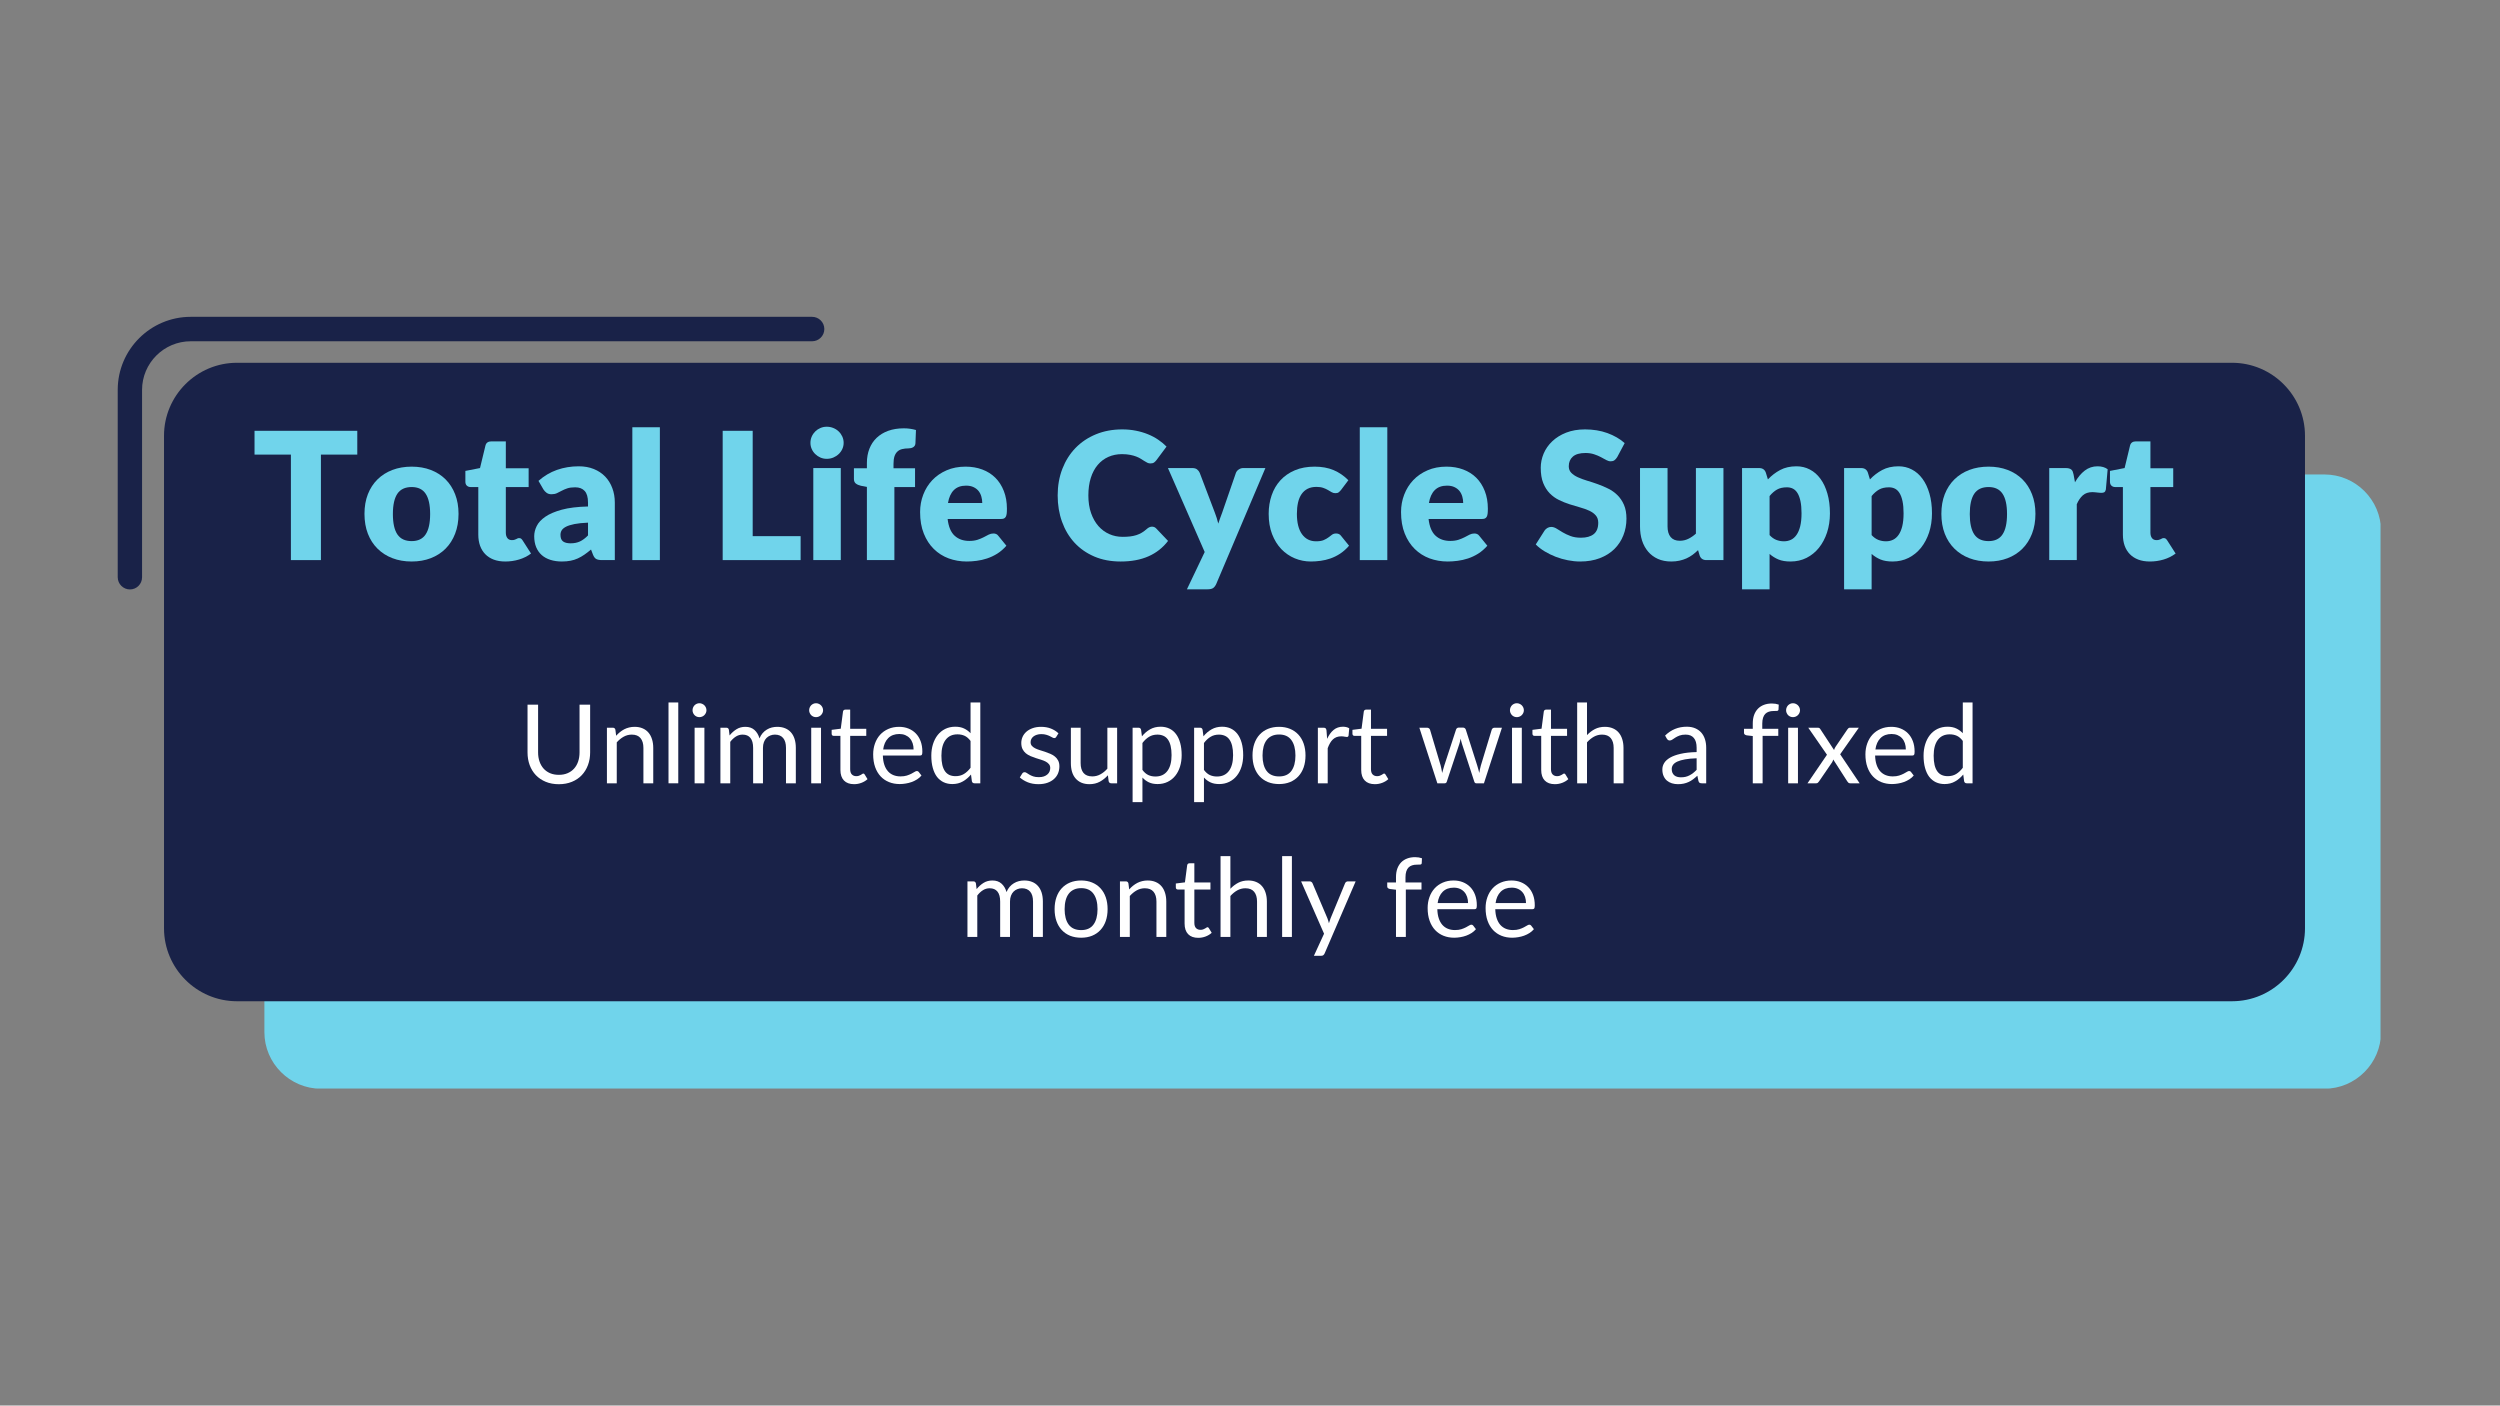 <svg xmlns="http://www.w3.org/2000/svg" xmlns:xlink="http://www.w3.org/1999/xlink" width="1366" zoomAndPan="magnify" viewBox="0 0 1024.5 576" height="768" preserveAspectRatio="xMidYMid meet" version="1.0"><rect x="0" y="0" width="1024.5" height="576" fill="#808080" stroke="none"/><defs><g/><clipPath id="2443e2f6e4"><path d="M 108 194 L 975.543 194 L 975.543 446.09 L 108 446.09 Z M 108 194 " clip-rule="nonzero"/></clipPath><clipPath id="f835920e29"><path d="M 48.242 129.742 L 338 129.742 L 338 242 L 48.242 242 Z M 48.242 129.742 " clip-rule="nonzero"/></clipPath></defs><g clip-path="url(#2443e2f6e4)"><path fill="#70d4eb" d="M 952.562 446.16 L 131.535 446.16 C 118.781 446.16 108.348 435.727 108.348 422.973 L 108.348 217.625 C 108.348 204.871 118.781 194.438 131.535 194.438 L 952.562 194.438 C 965.316 194.438 975.754 204.871 975.754 217.625 L 975.754 422.926 C 975.754 435.727 965.316 446.16 952.562 446.16 Z M 952.562 446.16 " fill-opacity="1" fill-rule="nonzero"/></g><path fill="#192248" d="M 916.438 405.305 L 95.359 405.305 C 82.609 405.305 72.172 394.871 72.172 382.117 L 72.172 176.812 C 72.172 164.059 82.609 153.625 95.359 153.625 L 916.391 153.625 C 929.145 153.625 939.578 164.059 939.578 176.812 L 939.578 382.117 C 939.625 394.871 929.191 405.305 916.438 405.305 Z M 916.438 405.305 " fill-opacity="1" fill-rule="nonzero"/><path fill="#192248" d="M 914.676 410.312 L 97.125 410.312 C 80.613 410.312 67.211 396.863 67.211 380.402 L 67.211 178.574 C 67.211 162.066 80.66 148.664 97.125 148.664 L 914.676 148.664 C 931.184 148.664 944.586 162.113 944.586 178.574 L 944.586 380.402 C 944.586 396.863 931.184 410.312 914.676 410.312 Z M 97.125 158.586 C 86.133 158.586 77.184 167.539 77.184 178.527 L 77.184 380.355 C 77.184 391.344 86.133 400.297 97.125 400.297 L 914.676 400.297 C 925.668 400.297 934.617 391.344 934.617 380.355 L 934.617 178.574 C 934.617 167.586 925.668 158.633 914.676 158.633 L 97.125 158.633 Z M 97.125 158.586 " fill-opacity="1" fill-rule="nonzero"/><g clip-path="url(#f835920e29)"><path fill="#192248" d="M 53.254 241.555 C 50.516 241.555 48.242 239.328 48.242 236.543 L 48.242 159.746 C 48.242 143.238 61.691 129.836 78.156 129.836 L 332.805 129.836 C 335.539 129.836 337.812 132.062 337.812 134.844 C 337.812 137.578 335.586 139.852 332.805 139.852 L 78.156 139.852 C 67.164 139.852 58.215 148.801 58.215 159.793 L 58.215 236.59 C 58.215 239.328 55.988 241.555 53.254 241.555 Z M 53.254 241.555 " fill-opacity="1" fill-rule="nonzero"/></g><g fill="#70d4eb" fill-opacity="1"><g transform="translate(103.213, 229.528)"><g><path d="M 43.203 -43.234 L 28.297 -43.234 L 28.297 0 L 16 0 L 16 -43.234 L 1.094 -43.234 L 1.094 -52.984 L 43.203 -52.984 Z M 43.203 -43.234 "/></g></g></g><g fill="#70d4eb" fill-opacity="1"><g transform="translate(147.504, 229.528)"><g><path d="M 21.203 -38.297 C 24.066 -38.297 26.672 -37.848 29.016 -36.953 C 31.367 -36.055 33.391 -34.77 35.078 -33.094 C 36.766 -31.414 38.07 -29.383 39 -27 C 39.938 -24.613 40.406 -21.93 40.406 -18.953 C 40.406 -15.941 39.938 -13.227 39 -10.812 C 38.07 -8.406 36.766 -6.359 35.078 -4.672 C 33.391 -2.984 31.367 -1.688 29.016 -0.781 C 26.672 0.125 24.066 0.578 21.203 0.578 C 18.316 0.578 15.691 0.125 13.328 -0.781 C 10.961 -1.688 8.926 -2.984 7.219 -4.672 C 5.508 -6.359 4.188 -8.406 3.25 -10.812 C 2.32 -13.227 1.859 -15.941 1.859 -18.953 C 1.859 -21.93 2.32 -24.613 3.25 -27 C 4.188 -29.383 5.508 -31.414 7.219 -33.094 C 8.926 -34.77 10.961 -36.055 13.328 -36.953 C 15.691 -37.848 18.316 -38.297 21.203 -38.297 Z M 21.203 -7.781 C 23.797 -7.781 25.703 -8.695 26.922 -10.531 C 28.148 -12.363 28.766 -15.145 28.766 -18.875 C 28.766 -22.602 28.148 -25.379 26.922 -27.203 C 25.703 -29.023 23.797 -29.938 21.203 -29.938 C 18.535 -29.938 16.582 -29.023 15.344 -27.203 C 14.113 -25.379 13.5 -22.602 13.5 -18.875 C 13.5 -15.145 14.113 -12.363 15.344 -10.531 C 16.582 -8.695 18.535 -7.781 21.203 -7.781 Z M 21.203 -7.781 "/></g></g></g><g fill="#70d4eb" fill-opacity="1"><g transform="translate(189.758, 229.528)"><g><path d="M 17.312 0.578 C 15.52 0.578 13.938 0.316 12.562 -0.203 C 11.195 -0.723 10.047 -1.461 9.109 -2.422 C 8.172 -3.379 7.457 -4.535 6.969 -5.891 C 6.488 -7.242 6.25 -8.758 6.25 -10.438 L 6.25 -29.938 L 3.062 -29.938 C 2.477 -29.938 1.977 -30.125 1.562 -30.5 C 1.156 -30.875 0.953 -31.426 0.953 -32.156 L 0.953 -36.547 L 6.953 -37.719 L 9.172 -46.906 C 9.453 -48.07 10.273 -48.656 11.641 -48.656 L 17.531 -48.656 L 17.531 -37.641 L 26.875 -37.641 L 26.875 -29.938 L 17.531 -29.938 L 17.531 -11.203 C 17.531 -10.328 17.738 -9.602 18.156 -9.031 C 18.582 -8.469 19.195 -8.188 20 -8.188 C 20.414 -8.188 20.758 -8.227 21.031 -8.312 C 21.312 -8.395 21.555 -8.488 21.766 -8.594 C 21.973 -8.707 22.164 -8.805 22.344 -8.891 C 22.531 -8.973 22.742 -9.016 22.984 -9.016 C 23.328 -9.016 23.598 -8.938 23.797 -8.781 C 24.004 -8.625 24.219 -8.375 24.438 -8.031 L 27.859 -2.688 C 26.398 -1.594 24.758 -0.773 22.938 -0.234 C 21.125 0.305 19.25 0.578 17.312 0.578 Z M 17.312 0.578 "/></g></g></g><g fill="#70d4eb" fill-opacity="1"><g transform="translate(217.685, 229.528)"><g><path d="M 23.281 -15.344 C 21.02 -15.25 19.16 -15.055 17.703 -14.766 C 16.254 -14.473 15.102 -14.109 14.25 -13.672 C 13.406 -13.234 12.816 -12.734 12.484 -12.172 C 12.16 -11.617 12 -11.016 12 -10.359 C 12 -9.078 12.348 -8.176 13.047 -7.656 C 13.754 -7.133 14.785 -6.875 16.141 -6.875 C 17.598 -6.875 18.875 -7.129 19.969 -7.641 C 21.062 -8.148 22.164 -8.973 23.281 -10.109 Z M 2.984 -32.469 C 5.266 -34.488 7.789 -35.988 10.562 -36.969 C 13.344 -37.945 16.32 -38.438 19.5 -38.438 C 21.77 -38.438 23.82 -38.066 25.656 -37.328 C 27.488 -36.586 29.039 -35.555 30.312 -34.234 C 31.582 -32.91 32.555 -31.336 33.234 -29.516 C 33.922 -27.703 34.266 -25.719 34.266 -23.562 L 34.266 0 L 29.094 0 C 28.031 0 27.223 -0.145 26.672 -0.438 C 26.129 -0.727 25.676 -1.332 25.312 -2.25 L 24.516 -4.328 C 23.566 -3.523 22.656 -2.82 21.781 -2.219 C 20.906 -1.613 20 -1.098 19.062 -0.672 C 18.133 -0.242 17.145 0.066 16.094 0.266 C 15.039 0.473 13.867 0.578 12.578 0.578 C 10.859 0.578 9.297 0.352 7.891 -0.094 C 6.484 -0.539 5.289 -1.195 4.312 -2.062 C 3.332 -2.938 2.57 -4.02 2.031 -5.312 C 1.5 -6.613 1.234 -8.113 1.234 -9.812 C 1.234 -11.176 1.57 -12.551 2.25 -13.938 C 2.926 -15.332 4.102 -16.609 5.781 -17.766 C 7.457 -18.922 9.711 -19.883 12.547 -20.656 C 15.379 -21.426 18.957 -21.863 23.281 -21.969 L 23.281 -23.562 C 23.281 -25.77 22.82 -27.363 21.906 -28.344 C 21 -29.332 19.707 -29.828 18.031 -29.828 C 16.695 -29.828 15.609 -29.68 14.766 -29.391 C 13.922 -29.098 13.16 -28.77 12.484 -28.406 C 11.816 -28.039 11.164 -27.711 10.531 -27.422 C 9.906 -27.129 9.16 -26.984 8.297 -26.984 C 7.516 -26.984 6.859 -27.176 6.328 -27.562 C 5.797 -27.945 5.359 -28.41 5.016 -28.953 Z M 2.984 -32.469 "/></g></g></g><g fill="#70d4eb" fill-opacity="1"><g transform="translate(255.321, 229.528)"><g><path d="M 15.094 -54.438 L 15.094 0 L 3.812 0 L 3.812 -54.438 Z M 15.094 -54.438 "/></g></g></g><g fill="#70d4eb" fill-opacity="1"><g transform="translate(274.229, 229.528)"><g/></g></g><g fill="#70d4eb" fill-opacity="1"><g transform="translate(291.029, 229.528)"><g><path d="M 37.062 -9.812 L 37.062 0 L 5.125 0 L 5.125 -52.984 L 17.422 -52.984 L 17.422 -9.812 Z M 37.062 -9.812 "/></g></g></g><g fill="#70d4eb" fill-opacity="1"><g transform="translate(329.211, 229.528)"><g><path d="M 15.344 -37.719 L 15.344 0 L 4.078 0 L 4.078 -37.719 Z M 16.516 -48.047 C 16.516 -47.148 16.332 -46.305 15.969 -45.516 C 15.602 -44.723 15.102 -44.031 14.469 -43.438 C 13.844 -42.844 13.109 -42.367 12.266 -42.016 C 11.43 -41.672 10.539 -41.5 9.594 -41.5 C 8.676 -41.5 7.816 -41.672 7.016 -42.016 C 6.211 -42.367 5.504 -42.844 4.891 -43.438 C 4.273 -44.031 3.789 -44.723 3.438 -45.516 C 3.082 -46.305 2.906 -47.148 2.906 -48.047 C 2.906 -48.961 3.082 -49.82 3.438 -50.625 C 3.789 -51.426 4.273 -52.129 4.891 -52.734 C 5.504 -53.336 6.211 -53.805 7.016 -54.141 C 7.816 -54.484 8.676 -54.656 9.594 -54.656 C 10.539 -54.656 11.43 -54.484 12.266 -54.141 C 13.109 -53.805 13.844 -53.336 14.469 -52.734 C 15.102 -52.129 15.602 -51.426 15.969 -50.625 C 16.332 -49.82 16.516 -48.961 16.516 -48.047 Z M 16.516 -48.047 "/></g></g></g><g fill="#70d4eb" fill-opacity="1"><g transform="translate(348.628, 229.528)"><g><path d="M 6.625 0 L 6.625 -29.969 L 4.141 -30.469 C 3.297 -30.664 2.613 -30.969 2.094 -31.375 C 1.57 -31.789 1.312 -32.398 1.312 -33.203 L 1.312 -37.641 L 6.625 -37.641 L 6.625 -39.781 C 6.625 -41.938 6.969 -43.891 7.656 -45.641 C 8.344 -47.391 9.332 -48.879 10.625 -50.109 C 11.926 -51.348 13.508 -52.305 15.375 -52.984 C 17.25 -53.66 19.375 -54 21.75 -54 C 22.664 -54 23.508 -53.941 24.281 -53.828 C 25.062 -53.723 25.879 -53.551 26.734 -53.312 L 26.516 -47.828 C 26.484 -47.43 26.383 -47.109 26.219 -46.859 C 26.051 -46.609 25.828 -46.398 25.547 -46.234 C 25.266 -46.078 24.969 -45.961 24.656 -45.891 C 24.344 -45.816 24.031 -45.781 23.719 -45.781 C 22.719 -45.781 21.828 -45.68 21.047 -45.484 C 20.273 -45.297 19.629 -44.953 19.109 -44.453 C 18.586 -43.961 18.191 -43.312 17.922 -42.5 C 17.66 -41.688 17.531 -40.66 17.531 -39.422 L 17.531 -37.641 L 26.359 -37.641 L 26.359 -29.938 L 17.891 -29.938 L 17.891 0 Z M 6.625 0 "/></g></g></g><g fill="#70d4eb" fill-opacity="1"><g transform="translate(375.246, 229.528)"><g><path d="M 27.281 -23.391 C 27.281 -24.285 27.16 -25.156 26.922 -26 C 26.691 -26.852 26.316 -27.613 25.797 -28.281 C 25.273 -28.945 24.586 -29.484 23.734 -29.891 C 22.891 -30.305 21.863 -30.516 20.656 -30.516 C 18.52 -30.516 16.844 -29.898 15.625 -28.672 C 14.414 -27.453 13.617 -25.691 13.234 -23.391 Z M 13.094 -16.844 C 13.457 -13.688 14.414 -11.398 15.969 -9.984 C 17.52 -8.566 19.52 -7.859 21.969 -7.859 C 23.27 -7.859 24.395 -8.016 25.344 -8.328 C 26.289 -8.641 27.133 -8.988 27.875 -9.375 C 28.613 -9.77 29.289 -10.125 29.906 -10.438 C 30.531 -10.75 31.18 -10.906 31.859 -10.906 C 32.754 -10.906 33.43 -10.578 33.891 -9.922 L 37.172 -5.891 C 36.004 -4.555 34.75 -3.469 33.406 -2.625 C 32.062 -1.789 30.676 -1.141 29.25 -0.672 C 27.832 -0.203 26.414 0.117 25 0.297 C 23.582 0.484 22.234 0.578 20.953 0.578 C 18.305 0.578 15.82 0.148 13.5 -0.703 C 11.188 -1.566 9.164 -2.848 7.438 -4.547 C 5.707 -6.242 4.336 -8.352 3.328 -10.875 C 2.316 -13.395 1.812 -16.328 1.812 -19.672 C 1.812 -22.191 2.242 -24.578 3.109 -26.828 C 3.973 -29.086 5.207 -31.066 6.812 -32.766 C 8.426 -34.461 10.379 -35.805 12.672 -36.797 C 14.961 -37.797 17.551 -38.297 20.438 -38.297 C 22.938 -38.297 25.223 -37.906 27.297 -37.125 C 29.367 -36.352 31.148 -35.227 32.641 -33.75 C 34.129 -32.27 35.289 -30.457 36.125 -28.312 C 36.969 -26.164 37.391 -23.734 37.391 -21.016 C 37.391 -20.172 37.352 -19.477 37.281 -18.938 C 37.207 -18.406 37.07 -17.984 36.875 -17.672 C 36.676 -17.359 36.414 -17.141 36.094 -17.016 C 35.77 -16.898 35.352 -16.844 34.844 -16.844 Z M 13.094 -16.844 "/></g></g></g><g fill="#70d4eb" fill-opacity="1"><g transform="translate(414.446, 229.528)"><g/></g></g><g fill="#70d4eb" fill-opacity="1"><g transform="translate(431.246, 229.528)"><g><path d="M 40.844 -13.703 C 41.133 -13.703 41.426 -13.648 41.719 -13.547 C 42.008 -13.441 42.285 -13.254 42.547 -12.984 L 47.422 -7.859 C 45.285 -5.066 42.609 -2.961 39.391 -1.547 C 36.18 -0.129 32.383 0.578 28 0.578 C 23.977 0.578 20.375 -0.102 17.188 -1.469 C 14 -2.844 11.297 -4.734 9.078 -7.141 C 6.859 -9.555 5.156 -12.414 3.969 -15.719 C 2.781 -19.031 2.188 -22.629 2.188 -26.516 C 2.188 -30.461 2.828 -34.094 4.109 -37.406 C 5.391 -40.719 7.191 -43.57 9.516 -45.969 C 11.848 -48.363 14.641 -50.227 17.891 -51.562 C 21.141 -52.895 24.719 -53.562 28.625 -53.562 C 30.613 -53.562 32.484 -53.383 34.234 -53.031 C 35.992 -52.688 37.633 -52.203 39.156 -51.578 C 40.688 -50.961 42.094 -50.219 43.375 -49.344 C 44.664 -48.477 45.805 -47.535 46.797 -46.516 L 42.656 -40.953 C 42.395 -40.609 42.082 -40.297 41.719 -40.016 C 41.352 -39.742 40.844 -39.609 40.188 -39.609 C 39.75 -39.609 39.336 -39.703 38.953 -39.891 C 38.566 -40.086 38.156 -40.32 37.719 -40.594 C 37.281 -40.875 36.801 -41.176 36.281 -41.5 C 35.758 -41.832 35.141 -42.141 34.422 -42.422 C 33.703 -42.703 32.863 -42.938 31.906 -43.125 C 30.945 -43.32 29.828 -43.422 28.547 -43.422 C 26.516 -43.422 24.656 -43.047 22.969 -42.297 C 21.281 -41.547 19.82 -40.445 18.594 -39 C 17.375 -37.562 16.43 -35.789 15.766 -33.688 C 15.098 -31.594 14.766 -29.203 14.766 -26.516 C 14.766 -23.797 15.133 -21.379 15.875 -19.266 C 16.613 -17.16 17.617 -15.383 18.891 -13.938 C 20.16 -12.5 21.645 -11.406 23.344 -10.656 C 25.039 -9.906 26.859 -9.531 28.797 -9.531 C 29.91 -9.531 30.926 -9.582 31.844 -9.688 C 32.77 -9.801 33.633 -9.984 34.438 -10.234 C 35.238 -10.492 35.988 -10.832 36.688 -11.25 C 37.395 -11.676 38.113 -12.219 38.844 -12.875 C 39.133 -13.113 39.445 -13.312 39.781 -13.469 C 40.125 -13.625 40.477 -13.703 40.844 -13.703 Z M 40.844 -13.703 "/></g></g></g><g fill="#70d4eb" fill-opacity="1"><g transform="translate(478.918, 229.528)"><g><path d="M 39.641 -37.719 L 19.5 9.781 C 19.156 10.531 18.738 11.082 18.25 11.438 C 17.77 11.789 16.992 11.969 15.922 11.969 L 7.484 11.969 L 14.766 -3.312 L -0.297 -37.719 L 9.672 -37.719 C 10.547 -37.719 11.219 -37.52 11.688 -37.125 C 12.164 -36.738 12.516 -36.281 12.734 -35.75 L 18.906 -19.5 C 19.488 -18.02 19.961 -16.504 20.328 -14.953 C 20.598 -15.723 20.863 -16.492 21.125 -17.266 C 21.395 -18.047 21.676 -18.812 21.969 -19.562 L 27.562 -35.75 C 27.781 -36.301 28.164 -36.766 28.719 -37.141 C 29.281 -37.523 29.891 -37.719 30.547 -37.719 Z M 39.641 -37.719 "/></g></g></g><g fill="#70d4eb" fill-opacity="1"><g transform="translate(518.045, 229.528)"><g><path d="M 31.531 -28.766 C 31.188 -28.348 30.859 -28.02 30.547 -27.781 C 30.234 -27.539 29.785 -27.422 29.203 -27.422 C 28.641 -27.422 28.133 -27.551 27.688 -27.812 C 27.238 -28.082 26.734 -28.379 26.172 -28.703 C 25.617 -29.035 24.969 -29.332 24.219 -29.594 C 23.469 -29.863 22.535 -30 21.422 -30 C 20.035 -30 18.836 -29.742 17.828 -29.234 C 16.828 -28.723 16 -27.992 15.344 -27.047 C 14.688 -26.109 14.203 -24.953 13.891 -23.578 C 13.578 -22.211 13.422 -20.672 13.422 -18.953 C 13.422 -15.336 14.117 -12.555 15.516 -10.609 C 16.91 -8.672 18.832 -7.703 21.281 -7.703 C 22.582 -7.703 23.613 -7.863 24.375 -8.188 C 25.145 -8.52 25.797 -8.883 26.328 -9.281 C 26.859 -9.688 27.348 -10.055 27.797 -10.391 C 28.242 -10.734 28.812 -10.906 29.5 -10.906 C 30.395 -10.906 31.07 -10.578 31.531 -9.922 L 34.797 -5.891 C 33.641 -4.555 32.414 -3.469 31.125 -2.625 C 29.844 -1.789 28.531 -1.141 27.188 -0.672 C 25.844 -0.203 24.488 0.117 23.125 0.297 C 21.77 0.484 20.453 0.578 19.172 0.578 C 16.859 0.578 14.656 0.145 12.562 -0.719 C 10.469 -1.594 8.625 -2.859 7.031 -4.516 C 5.445 -6.18 4.188 -8.227 3.25 -10.656 C 2.32 -13.082 1.859 -15.848 1.859 -18.953 C 1.859 -21.66 2.266 -24.195 3.078 -26.562 C 3.891 -28.926 5.086 -30.973 6.672 -32.703 C 8.266 -34.441 10.227 -35.805 12.562 -36.797 C 14.906 -37.797 17.613 -38.297 20.688 -38.297 C 23.645 -38.297 26.238 -37.82 28.469 -36.875 C 30.707 -35.926 32.723 -34.547 34.516 -32.734 Z M 31.531 -28.766 "/></g></g></g><g fill="#70d4eb" fill-opacity="1"><g transform="translate(553.426, 229.528)"><g><path d="M 15.094 -54.438 L 15.094 0 L 3.812 0 L 3.812 -54.438 Z M 15.094 -54.438 "/></g></g></g><g fill="#70d4eb" fill-opacity="1"><g transform="translate(572.335, 229.528)"><g><path d="M 27.281 -23.391 C 27.281 -24.285 27.16 -25.156 26.922 -26 C 26.691 -26.852 26.316 -27.613 25.797 -28.281 C 25.273 -28.945 24.586 -29.484 23.734 -29.891 C 22.891 -30.305 21.863 -30.516 20.656 -30.516 C 18.52 -30.516 16.844 -29.898 15.625 -28.672 C 14.414 -27.453 13.617 -25.691 13.234 -23.391 Z M 13.094 -16.844 C 13.457 -13.688 14.414 -11.398 15.969 -9.984 C 17.52 -8.566 19.52 -7.859 21.969 -7.859 C 23.27 -7.859 24.395 -8.016 25.344 -8.328 C 26.289 -8.641 27.133 -8.988 27.875 -9.375 C 28.613 -9.77 29.289 -10.125 29.906 -10.438 C 30.531 -10.75 31.18 -10.906 31.859 -10.906 C 32.754 -10.906 33.43 -10.578 33.891 -9.922 L 37.172 -5.891 C 36.004 -4.555 34.75 -3.469 33.406 -2.625 C 32.062 -1.789 30.676 -1.141 29.25 -0.672 C 27.832 -0.203 26.414 0.117 25 0.297 C 23.582 0.484 22.234 0.578 20.953 0.578 C 18.305 0.578 15.82 0.148 13.5 -0.703 C 11.188 -1.566 9.164 -2.848 7.438 -4.547 C 5.707 -6.242 4.336 -8.352 3.328 -10.875 C 2.316 -13.395 1.812 -16.328 1.812 -19.672 C 1.812 -22.191 2.242 -24.578 3.109 -26.828 C 3.973 -29.086 5.207 -31.066 6.812 -32.766 C 8.426 -34.461 10.379 -35.805 12.672 -36.797 C 14.961 -37.797 17.551 -38.297 20.438 -38.297 C 22.938 -38.297 25.223 -37.906 27.297 -37.125 C 29.367 -36.352 31.148 -35.227 32.641 -33.75 C 34.129 -32.27 35.289 -30.457 36.125 -28.312 C 36.969 -26.164 37.391 -23.734 37.391 -21.016 C 37.391 -20.172 37.352 -19.477 37.281 -18.938 C 37.207 -18.406 37.07 -17.984 36.875 -17.672 C 36.676 -17.359 36.414 -17.141 36.094 -17.016 C 35.77 -16.898 35.352 -16.844 34.844 -16.844 Z M 13.094 -16.844 "/></g></g></g><g fill="#70d4eb" fill-opacity="1"><g transform="translate(611.534, 229.528)"><g/></g></g><g fill="#70d4eb" fill-opacity="1"><g transform="translate(628.334, 229.528)"><g><path d="M 34.406 -42.219 C 34.039 -41.633 33.656 -41.195 33.25 -40.906 C 32.852 -40.625 32.344 -40.484 31.719 -40.484 C 31.156 -40.484 30.551 -40.656 29.906 -41 C 29.27 -41.352 28.547 -41.75 27.734 -42.188 C 26.922 -42.625 25.992 -43.016 24.953 -43.359 C 23.91 -43.711 22.723 -43.891 21.391 -43.891 C 19.078 -43.891 17.359 -43.398 16.234 -42.422 C 15.109 -41.441 14.547 -40.113 14.547 -38.438 C 14.547 -37.375 14.883 -36.488 15.562 -35.781 C 16.238 -35.082 17.129 -34.477 18.234 -33.969 C 19.336 -33.457 20.598 -32.988 22.016 -32.562 C 23.43 -32.145 24.879 -31.672 26.359 -31.141 C 27.836 -30.617 29.285 -30.004 30.703 -29.297 C 32.129 -28.598 33.395 -27.703 34.5 -26.609 C 35.602 -25.523 36.492 -24.203 37.172 -22.641 C 37.848 -21.078 38.188 -19.191 38.188 -16.984 C 38.188 -14.535 37.758 -12.242 36.906 -10.109 C 36.062 -7.973 34.832 -6.109 33.219 -4.516 C 31.602 -2.93 29.613 -1.688 27.25 -0.781 C 24.895 0.125 22.211 0.578 19.203 0.578 C 17.555 0.578 15.875 0.406 14.156 0.062 C 12.445 -0.27 10.789 -0.742 9.188 -1.359 C 7.594 -1.984 6.094 -2.719 4.688 -3.562 C 3.281 -4.414 2.055 -5.363 1.016 -6.406 L 4.656 -12.141 C 4.945 -12.555 5.328 -12.898 5.797 -13.172 C 6.273 -13.453 6.789 -13.594 7.344 -13.594 C 8.07 -13.594 8.805 -13.363 9.547 -12.906 C 10.285 -12.445 11.117 -11.938 12.047 -11.375 C 12.984 -10.82 14.055 -10.316 15.266 -9.859 C 16.484 -9.398 17.914 -9.172 19.562 -9.172 C 21.789 -9.172 23.523 -9.66 24.766 -10.641 C 26.004 -11.617 26.625 -13.176 26.625 -15.312 C 26.625 -16.551 26.281 -17.555 25.594 -18.328 C 24.914 -19.109 24.023 -19.75 22.922 -20.25 C 21.828 -20.758 20.578 -21.207 19.172 -21.594 C 17.766 -21.988 16.32 -22.422 14.844 -22.891 C 13.363 -23.367 11.922 -23.953 10.516 -24.641 C 9.109 -25.328 7.852 -26.234 6.75 -27.359 C 5.645 -28.492 4.754 -29.898 4.078 -31.578 C 3.398 -33.266 3.062 -35.348 3.062 -37.828 C 3.062 -39.805 3.457 -41.742 4.25 -43.641 C 5.051 -45.535 6.227 -47.219 7.781 -48.688 C 9.332 -50.164 11.234 -51.348 13.484 -52.234 C 15.742 -53.117 18.328 -53.562 21.234 -53.562 C 22.859 -53.562 24.441 -53.438 25.984 -53.188 C 27.523 -52.938 28.984 -52.562 30.359 -52.062 C 31.742 -51.562 33.035 -50.961 34.234 -50.266 C 35.441 -49.578 36.516 -48.801 37.453 -47.938 Z M 34.406 -42.219 "/></g></g></g><g fill="#70d4eb" fill-opacity="1"><g transform="translate(668.625, 229.528)"><g><path d="M 37.641 -37.719 L 37.641 0 L 30.656 0 C 29.25 0 28.328 -0.629 27.891 -1.891 L 27.234 -4.078 C 26.504 -3.367 25.754 -2.727 24.984 -2.156 C 24.211 -1.594 23.383 -1.109 22.5 -0.703 C 21.613 -0.305 20.656 0.004 19.625 0.234 C 18.594 0.461 17.469 0.578 16.25 0.578 C 14.195 0.578 12.375 0.223 10.781 -0.484 C 9.195 -1.203 7.859 -2.203 6.766 -3.484 C 5.672 -4.773 4.844 -6.289 4.281 -8.031 C 3.727 -9.781 3.453 -11.695 3.453 -13.781 L 3.453 -37.719 L 14.734 -37.719 L 14.734 -13.781 C 14.734 -11.914 15.156 -10.473 16 -9.453 C 16.852 -8.43 18.102 -7.922 19.75 -7.922 C 20.988 -7.922 22.145 -8.18 23.219 -8.703 C 24.301 -9.223 25.348 -9.938 26.359 -10.844 L 26.359 -37.719 Z M 37.641 -37.719 "/></g></g></g><g fill="#70d4eb" fill-opacity="1"><g transform="translate(710.079, 229.528)"><g><path d="M 15.094 -10.25 C 15.938 -9.332 16.852 -8.676 17.844 -8.281 C 18.844 -7.895 19.891 -7.703 20.984 -7.703 C 22.023 -7.703 22.984 -7.91 23.859 -8.328 C 24.734 -8.742 25.488 -9.406 26.125 -10.312 C 26.77 -11.219 27.273 -12.395 27.641 -13.844 C 28.004 -15.301 28.188 -17.078 28.188 -19.172 C 28.188 -21.148 28.039 -22.816 27.75 -24.172 C 27.457 -25.535 27.051 -26.633 26.531 -27.469 C 26.008 -28.312 25.383 -28.914 24.656 -29.281 C 23.926 -29.645 23.113 -29.828 22.219 -29.828 C 20.57 -29.828 19.211 -29.52 18.141 -28.906 C 17.078 -28.301 16.062 -27.414 15.094 -26.25 Z M 14.406 -33.062 C 15.883 -34.633 17.562 -35.922 19.438 -36.922 C 21.312 -37.93 23.547 -38.438 26.141 -38.438 C 28.109 -38.438 29.926 -38 31.594 -37.125 C 33.27 -36.258 34.711 -35 35.922 -33.344 C 37.141 -31.695 38.094 -29.68 38.781 -27.297 C 39.477 -24.91 39.828 -22.203 39.828 -19.172 C 39.828 -16.328 39.43 -13.703 38.641 -11.297 C 37.848 -8.898 36.742 -6.816 35.328 -5.047 C 33.91 -3.285 32.211 -1.906 30.234 -0.906 C 28.266 0.082 26.078 0.578 23.672 0.578 C 21.711 0.578 20.066 0.301 18.734 -0.25 C 17.398 -0.812 16.188 -1.566 15.094 -2.516 L 15.094 11.969 L 3.812 11.969 L 3.812 -37.719 L 10.797 -37.719 C 12.203 -37.719 13.125 -37.086 13.562 -35.828 Z M 14.406 -33.062 "/></g></g></g><g fill="#70d4eb" fill-opacity="1"><g transform="translate(751.896, 229.528)"><g><path d="M 15.094 -10.25 C 15.938 -9.332 16.852 -8.676 17.844 -8.281 C 18.844 -7.895 19.891 -7.703 20.984 -7.703 C 22.023 -7.703 22.984 -7.91 23.859 -8.328 C 24.734 -8.742 25.488 -9.406 26.125 -10.312 C 26.77 -11.219 27.273 -12.395 27.641 -13.844 C 28.004 -15.301 28.188 -17.078 28.188 -19.172 C 28.188 -21.148 28.039 -22.816 27.75 -24.172 C 27.457 -25.535 27.051 -26.633 26.531 -27.469 C 26.008 -28.312 25.383 -28.914 24.656 -29.281 C 23.926 -29.645 23.113 -29.828 22.219 -29.828 C 20.57 -29.828 19.211 -29.52 18.141 -28.906 C 17.078 -28.301 16.062 -27.414 15.094 -26.25 Z M 14.406 -33.062 C 15.883 -34.633 17.562 -35.922 19.438 -36.922 C 21.312 -37.93 23.547 -38.438 26.141 -38.438 C 28.109 -38.438 29.926 -38 31.594 -37.125 C 33.27 -36.258 34.711 -35 35.922 -33.344 C 37.141 -31.695 38.094 -29.68 38.781 -27.297 C 39.477 -24.91 39.828 -22.203 39.828 -19.172 C 39.828 -16.328 39.43 -13.703 38.641 -11.297 C 37.848 -8.898 36.742 -6.816 35.328 -5.047 C 33.91 -3.285 32.211 -1.906 30.234 -0.906 C 28.266 0.082 26.078 0.578 23.672 0.578 C 21.711 0.578 20.066 0.301 18.734 -0.25 C 17.398 -0.812 16.188 -1.566 15.094 -2.516 L 15.094 11.969 L 3.812 11.969 L 3.812 -37.719 L 10.797 -37.719 C 12.203 -37.719 13.125 -37.086 13.562 -35.828 Z M 14.406 -33.062 "/></g></g></g><g fill="#70d4eb" fill-opacity="1"><g transform="translate(793.714, 229.528)"><g><path d="M 21.203 -38.297 C 24.066 -38.297 26.672 -37.848 29.016 -36.953 C 31.367 -36.055 33.391 -34.77 35.078 -33.094 C 36.766 -31.414 38.07 -29.383 39 -27 C 39.938 -24.613 40.406 -21.93 40.406 -18.953 C 40.406 -15.941 39.938 -13.227 39 -10.812 C 38.07 -8.406 36.766 -6.359 35.078 -4.672 C 33.391 -2.984 31.367 -1.688 29.016 -0.781 C 26.672 0.125 24.066 0.578 21.203 0.578 C 18.316 0.578 15.691 0.125 13.328 -0.781 C 10.961 -1.688 8.926 -2.984 7.219 -4.672 C 5.508 -6.359 4.188 -8.406 3.25 -10.812 C 2.32 -13.227 1.859 -15.941 1.859 -18.953 C 1.859 -21.93 2.32 -24.613 3.25 -27 C 4.188 -29.383 5.508 -31.414 7.219 -33.094 C 8.926 -34.77 10.961 -36.055 13.328 -36.953 C 15.691 -37.848 18.316 -38.297 21.203 -38.297 Z M 21.203 -7.781 C 23.797 -7.781 25.703 -8.695 26.922 -10.531 C 28.148 -12.363 28.766 -15.145 28.766 -18.875 C 28.766 -22.602 28.148 -25.379 26.922 -27.203 C 25.703 -29.023 23.797 -29.938 21.203 -29.938 C 18.535 -29.938 16.582 -29.023 15.344 -27.203 C 14.113 -25.379 13.5 -22.602 13.5 -18.875 C 13.5 -15.145 14.113 -12.363 15.344 -10.531 C 16.582 -8.695 18.535 -7.781 21.203 -7.781 Z M 21.203 -7.781 "/></g></g></g><g fill="#70d4eb" fill-opacity="1"><g transform="translate(835.968, 229.528)"><g><path d="M 14.359 -31.891 C 15.523 -33.93 16.863 -35.531 18.375 -36.688 C 19.895 -37.852 21.641 -38.438 23.609 -38.438 C 25.297 -38.438 26.676 -38.035 27.75 -37.234 L 27.016 -28.953 C 26.898 -28.41 26.703 -28.039 26.422 -27.844 C 26.141 -27.656 25.758 -27.562 25.281 -27.562 C 25.082 -27.562 24.82 -27.57 24.5 -27.594 C 24.188 -27.625 23.859 -27.656 23.516 -27.688 C 23.18 -27.727 22.836 -27.766 22.484 -27.797 C 22.141 -27.836 21.82 -27.859 21.531 -27.859 C 19.883 -27.859 18.566 -27.422 17.578 -26.547 C 16.598 -25.672 15.77 -24.457 15.094 -22.906 L 15.094 0 L 3.812 0 L 3.812 -37.719 L 10.516 -37.719 C 11.066 -37.719 11.531 -37.664 11.906 -37.562 C 12.281 -37.469 12.594 -37.316 12.844 -37.109 C 13.102 -36.898 13.301 -36.625 13.438 -36.281 C 13.57 -35.945 13.688 -35.539 13.781 -35.062 Z M 14.359 -31.891 "/></g></g></g><g fill="#70d4eb" fill-opacity="1"><g transform="translate(863.713, 229.528)"><g><path d="M 17.312 0.578 C 15.52 0.578 13.938 0.316 12.562 -0.203 C 11.195 -0.723 10.047 -1.461 9.109 -2.422 C 8.172 -3.379 7.457 -4.535 6.969 -5.891 C 6.488 -7.242 6.25 -8.758 6.25 -10.438 L 6.25 -29.938 L 3.062 -29.938 C 2.477 -29.938 1.977 -30.125 1.562 -30.5 C 1.156 -30.875 0.953 -31.426 0.953 -32.156 L 0.953 -36.547 L 6.953 -37.719 L 9.172 -46.906 C 9.453 -48.07 10.273 -48.656 11.641 -48.656 L 17.531 -48.656 L 17.531 -37.641 L 26.875 -37.641 L 26.875 -29.938 L 17.531 -29.938 L 17.531 -11.203 C 17.531 -10.328 17.738 -9.602 18.156 -9.031 C 18.582 -8.469 19.195 -8.188 20 -8.188 C 20.414 -8.188 20.758 -8.227 21.031 -8.312 C 21.312 -8.395 21.555 -8.488 21.766 -8.594 C 21.973 -8.707 22.164 -8.805 22.344 -8.891 C 22.531 -8.973 22.742 -9.016 22.984 -9.016 C 23.328 -9.016 23.598 -8.938 23.797 -8.781 C 24.004 -8.625 24.219 -8.375 24.438 -8.031 L 27.859 -2.688 C 26.398 -1.594 24.758 -0.773 22.938 -0.234 C 21.125 0.305 19.25 0.578 17.312 0.578 Z M 17.312 0.578 "/></g></g></g><g fill="#ffffff" fill-opacity="1"><g transform="translate(212.464, 320.996)"><g><path d="M 16.547 -3.469 C 17.891 -3.469 19.082 -3.691 20.125 -4.141 C 21.176 -4.586 22.066 -5.219 22.797 -6.031 C 23.523 -6.844 24.078 -7.805 24.453 -8.922 C 24.836 -10.047 25.031 -11.285 25.031 -12.641 L 25.031 -32.234 L 29.375 -32.234 L 29.375 -12.641 C 29.375 -10.785 29.078 -9.062 28.484 -7.469 C 27.891 -5.875 27.039 -4.492 25.938 -3.328 C 24.844 -2.172 23.5 -1.266 21.906 -0.609 C 20.312 0.047 18.523 0.375 16.547 0.375 C 14.566 0.375 12.781 0.047 11.188 -0.609 C 9.602 -1.266 8.254 -2.172 7.141 -3.328 C 6.035 -4.492 5.188 -5.875 4.594 -7.469 C 4.008 -9.062 3.719 -10.785 3.719 -12.641 L 3.719 -32.234 L 8.047 -32.234 L 8.047 -12.656 C 8.047 -11.312 8.238 -10.078 8.625 -8.953 C 9.008 -7.828 9.562 -6.859 10.281 -6.047 C 11.008 -5.234 11.898 -4.598 12.953 -4.141 C 14.016 -3.691 15.211 -3.469 16.547 -3.469 Z M 16.547 -3.469 "/></g></g></g><g fill="#ffffff" fill-opacity="1"><g transform="translate(245.545, 320.996)"><g><path d="M 6.953 -19.484 C 7.441 -20.035 7.961 -20.535 8.516 -20.984 C 9.078 -21.43 9.664 -21.816 10.281 -22.141 C 10.906 -22.461 11.566 -22.707 12.266 -22.875 C 12.961 -23.051 13.719 -23.141 14.531 -23.141 C 15.77 -23.141 16.863 -22.93 17.812 -22.516 C 18.77 -22.109 19.566 -21.523 20.203 -20.766 C 20.848 -20.016 21.332 -19.102 21.656 -18.031 C 21.988 -16.969 22.156 -15.789 22.156 -14.5 L 22.156 0 L 18.125 0 L 18.125 -14.5 C 18.125 -16.227 17.727 -17.566 16.938 -18.516 C 16.156 -19.473 14.961 -19.953 13.359 -19.953 C 12.172 -19.953 11.062 -19.664 10.031 -19.094 C 9.008 -18.52 8.066 -17.75 7.203 -16.781 L 7.203 0 L 3.172 0 L 3.172 -22.781 L 5.578 -22.781 C 6.148 -22.781 6.504 -22.504 6.641 -21.953 Z M 6.953 -19.484 "/></g></g></g><g fill="#ffffff" fill-opacity="1"><g transform="translate(270.643, 320.996)"><g><path d="M 7.312 -33.125 L 7.312 0 L 3.312 0 L 3.312 -33.125 Z M 7.312 -33.125 "/></g></g></g><g fill="#ffffff" fill-opacity="1"><g transform="translate(281.258, 320.996)"><g><path d="M 7.406 -22.781 L 7.406 0 L 3.391 0 L 3.391 -22.781 Z M 8.25 -29.938 C 8.25 -29.551 8.172 -29.188 8.016 -28.844 C 7.859 -28.508 7.648 -28.207 7.391 -27.938 C 7.129 -27.676 6.82 -27.473 6.469 -27.328 C 6.113 -27.18 5.742 -27.109 5.359 -27.109 C 4.961 -27.109 4.594 -27.18 4.25 -27.328 C 3.914 -27.473 3.617 -27.676 3.359 -27.938 C 3.109 -28.207 2.91 -28.508 2.766 -28.844 C 2.617 -29.188 2.547 -29.551 2.547 -29.938 C 2.547 -30.32 2.617 -30.691 2.766 -31.047 C 2.91 -31.398 3.109 -31.707 3.359 -31.969 C 3.617 -32.227 3.914 -32.43 4.25 -32.578 C 4.594 -32.734 4.961 -32.812 5.359 -32.812 C 5.742 -32.812 6.113 -32.734 6.469 -32.578 C 6.82 -32.43 7.129 -32.227 7.391 -31.969 C 7.648 -31.707 7.859 -31.398 8.016 -31.047 C 8.172 -30.691 8.25 -30.32 8.25 -29.938 Z M 8.25 -29.938 "/></g></g></g><g fill="#ffffff" fill-opacity="1"><g transform="translate(292.052, 320.996)"><g><path d="M 3.172 0 L 3.172 -22.781 L 5.578 -22.781 C 6.148 -22.781 6.504 -22.504 6.641 -21.953 L 6.922 -19.609 C 7.766 -20.648 8.711 -21.5 9.766 -22.156 C 10.816 -22.812 12.031 -23.141 13.406 -23.141 C 14.938 -23.141 16.176 -22.711 17.125 -21.859 C 18.082 -21.004 18.77 -19.852 19.188 -18.406 C 19.52 -19.227 19.941 -19.938 20.453 -20.531 C 20.973 -21.133 21.555 -21.629 22.203 -22.016 C 22.848 -22.41 23.531 -22.695 24.25 -22.875 C 24.977 -23.051 25.719 -23.141 26.469 -23.141 C 27.664 -23.141 28.734 -22.945 29.672 -22.562 C 30.609 -22.188 31.406 -21.629 32.062 -20.891 C 32.719 -20.16 33.219 -19.258 33.562 -18.188 C 33.906 -17.113 34.078 -15.883 34.078 -14.5 L 34.078 0 L 30.047 0 L 30.047 -14.5 C 30.047 -16.289 29.656 -17.645 28.875 -18.562 C 28.094 -19.488 26.969 -19.953 25.5 -19.953 C 24.844 -19.953 24.219 -19.832 23.625 -19.594 C 23.031 -19.363 22.508 -19.023 22.062 -18.578 C 21.613 -18.129 21.258 -17.562 21 -16.875 C 20.738 -16.195 20.609 -15.406 20.609 -14.5 L 20.609 0 L 16.578 0 L 16.578 -14.5 C 16.578 -16.332 16.207 -17.695 15.469 -18.594 C 14.738 -19.5 13.672 -19.953 12.266 -19.953 C 11.273 -19.953 10.359 -19.688 9.516 -19.156 C 8.672 -18.625 7.898 -17.898 7.203 -16.984 L 7.203 0 Z M 3.172 0 "/></g></g></g><g fill="#ffffff" fill-opacity="1"><g transform="translate(329.047, 320.996)"><g><path d="M 7.406 -22.781 L 7.406 0 L 3.391 0 L 3.391 -22.781 Z M 8.25 -29.938 C 8.25 -29.551 8.172 -29.188 8.016 -28.844 C 7.859 -28.508 7.648 -28.207 7.391 -27.938 C 7.129 -27.676 6.82 -27.473 6.469 -27.328 C 6.113 -27.18 5.742 -27.109 5.359 -27.109 C 4.961 -27.109 4.594 -27.18 4.25 -27.328 C 3.914 -27.473 3.617 -27.676 3.359 -27.938 C 3.109 -28.207 2.91 -28.508 2.766 -28.844 C 2.617 -29.188 2.547 -29.551 2.547 -29.938 C 2.547 -30.32 2.617 -30.691 2.766 -31.047 C 2.91 -31.398 3.109 -31.707 3.359 -31.969 C 3.617 -32.227 3.914 -32.43 4.25 -32.578 C 4.594 -32.734 4.961 -32.812 5.359 -32.812 C 5.742 -32.812 6.113 -32.734 6.469 -32.578 C 6.82 -32.43 7.129 -32.227 7.391 -31.969 C 7.648 -31.707 7.859 -31.398 8.016 -31.047 C 8.172 -30.691 8.25 -30.32 8.25 -29.938 Z M 8.25 -29.938 "/></g></g></g><g fill="#ffffff" fill-opacity="1"><g transform="translate(339.841, 320.996)"><g><path d="M 10.172 0.359 C 8.367 0.359 6.984 -0.141 6.016 -1.141 C 5.047 -2.148 4.562 -3.598 4.562 -5.484 L 4.562 -19.438 L 1.828 -19.438 C 1.586 -19.438 1.383 -19.504 1.219 -19.641 C 1.051 -19.785 0.969 -20.008 0.969 -20.312 L 0.969 -21.906 L 4.703 -22.375 L 5.625 -29.422 C 5.664 -29.641 5.766 -29.82 5.922 -29.969 C 6.078 -30.113 6.285 -30.188 6.547 -30.188 L 8.562 -30.188 L 8.562 -22.328 L 15.156 -22.328 L 15.156 -19.438 L 8.562 -19.438 L 8.562 -5.766 C 8.562 -4.797 8.797 -4.078 9.266 -3.609 C 9.734 -3.148 10.332 -2.922 11.062 -2.922 C 11.488 -2.922 11.852 -2.977 12.156 -3.094 C 12.469 -3.207 12.734 -3.332 12.953 -3.469 C 13.18 -3.602 13.375 -3.723 13.531 -3.828 C 13.688 -3.941 13.82 -4 13.938 -4 C 14.156 -4 14.344 -3.875 14.5 -3.625 L 15.672 -1.703 C 14.984 -1.066 14.148 -0.562 13.172 -0.188 C 12.203 0.176 11.203 0.359 10.172 0.359 Z M 10.172 0.359 "/></g></g></g><g fill="#ffffff" fill-opacity="1"><g transform="translate(355.966, 320.996)"><g><path d="M 18.422 -13.875 C 18.422 -14.801 18.289 -15.648 18.031 -16.422 C 17.77 -17.203 17.383 -17.875 16.875 -18.438 C 16.375 -19 15.766 -19.43 15.047 -19.734 C 14.328 -20.047 13.508 -20.203 12.594 -20.203 C 10.676 -20.203 9.156 -19.641 8.031 -18.516 C 6.914 -17.398 6.223 -15.852 5.953 -13.875 Z M 21.656 -3.188 C 21.164 -2.594 20.57 -2.07 19.875 -1.625 C 19.188 -1.188 18.445 -0.82 17.656 -0.531 C 16.875 -0.25 16.062 -0.039 15.219 0.094 C 14.383 0.238 13.555 0.312 12.734 0.312 C 11.16 0.312 9.707 0.047 8.375 -0.484 C 7.051 -1.016 5.906 -1.789 4.938 -2.812 C 3.969 -3.844 3.211 -5.113 2.672 -6.625 C 2.129 -8.145 1.859 -9.891 1.859 -11.859 C 1.859 -13.441 2.102 -14.922 2.594 -16.297 C 3.082 -17.68 3.785 -18.879 4.703 -19.891 C 5.617 -20.898 6.734 -21.691 8.047 -22.266 C 9.367 -22.848 10.852 -23.141 12.5 -23.141 C 13.863 -23.141 15.125 -22.91 16.281 -22.453 C 17.445 -21.992 18.453 -21.332 19.297 -20.469 C 20.148 -19.613 20.816 -18.551 21.297 -17.281 C 21.773 -16.02 22.016 -14.578 22.016 -12.953 C 22.016 -12.328 21.945 -11.906 21.812 -11.688 C 21.676 -11.477 21.422 -11.375 21.047 -11.375 L 5.828 -11.375 C 5.867 -9.938 6.066 -8.688 6.422 -7.625 C 6.773 -6.562 7.266 -5.672 7.891 -4.953 C 8.523 -4.242 9.273 -3.711 10.141 -3.359 C 11.016 -3.004 11.988 -2.828 13.062 -2.828 C 14.07 -2.828 14.938 -2.941 15.656 -3.172 C 16.383 -3.41 17.008 -3.664 17.531 -3.938 C 18.062 -4.207 18.504 -4.457 18.859 -4.688 C 19.211 -4.914 19.516 -5.031 19.766 -5.031 C 20.098 -5.031 20.352 -4.906 20.531 -4.656 Z M 21.656 -3.188 "/></g></g></g><g fill="#ffffff" fill-opacity="1"><g transform="translate(379.714, 320.996)"><g><path d="M 18.016 -17.359 C 17.266 -18.367 16.453 -19.07 15.578 -19.469 C 14.711 -19.863 13.738 -20.062 12.656 -20.062 C 10.539 -20.062 8.914 -19.301 7.781 -17.781 C 6.645 -16.27 6.078 -14.113 6.078 -11.312 C 6.078 -9.832 6.203 -8.562 6.453 -7.5 C 6.711 -6.445 7.086 -5.578 7.578 -4.891 C 8.078 -4.211 8.688 -3.711 9.406 -3.391 C 10.125 -3.078 10.941 -2.922 11.859 -2.922 C 13.172 -2.922 14.316 -3.219 15.297 -3.812 C 16.285 -4.414 17.191 -5.266 18.016 -6.359 Z M 22.016 -33.125 L 22.016 0 L 19.641 0 C 19.066 0 18.707 -0.273 18.562 -0.828 L 18.203 -3.594 C 17.223 -2.426 16.109 -1.484 14.859 -0.766 C 13.617 -0.047 12.18 0.312 10.547 0.312 C 9.242 0.312 8.055 0.062 6.984 -0.438 C 5.922 -0.938 5.016 -1.672 4.266 -2.641 C 3.523 -3.617 2.953 -4.836 2.547 -6.297 C 2.141 -7.754 1.938 -9.426 1.938 -11.312 C 1.938 -12.988 2.16 -14.551 2.609 -16 C 3.055 -17.445 3.695 -18.703 4.531 -19.766 C 5.375 -20.836 6.406 -21.676 7.625 -22.281 C 8.852 -22.883 10.234 -23.188 11.766 -23.188 C 13.16 -23.188 14.352 -22.945 15.344 -22.469 C 16.344 -22 17.234 -21.348 18.016 -20.516 L 18.016 -33.125 Z M 22.016 -33.125 "/></g></g></g><g fill="#ffffff" fill-opacity="1"><g transform="translate(404.902, 320.996)"><g/></g></g><g fill="#ffffff" fill-opacity="1"><g transform="translate(416.417, 320.996)"><g><path d="M 16.438 -19.031 C 16.258 -18.695 15.984 -18.531 15.609 -18.531 C 15.379 -18.531 15.125 -18.613 14.844 -18.781 C 14.562 -18.945 14.211 -19.129 13.797 -19.328 C 13.391 -19.535 12.898 -19.723 12.328 -19.891 C 11.754 -20.066 11.078 -20.156 10.297 -20.156 C 9.629 -20.156 9.023 -20.066 8.484 -19.891 C 7.941 -19.723 7.477 -19.488 7.094 -19.188 C 6.707 -18.883 6.414 -18.535 6.219 -18.141 C 6.02 -17.742 5.922 -17.312 5.922 -16.844 C 5.922 -16.258 6.086 -15.77 6.422 -15.375 C 6.754 -14.988 7.195 -14.648 7.75 -14.359 C 8.312 -14.078 8.941 -13.828 9.641 -13.609 C 10.348 -13.398 11.07 -13.172 11.812 -12.922 C 12.562 -12.672 13.285 -12.395 13.984 -12.094 C 14.691 -11.801 15.32 -11.426 15.875 -10.969 C 16.438 -10.52 16.883 -9.969 17.219 -9.312 C 17.551 -8.664 17.719 -7.883 17.719 -6.969 C 17.719 -5.914 17.531 -4.941 17.156 -4.047 C 16.781 -3.16 16.223 -2.391 15.484 -1.734 C 14.754 -1.086 13.859 -0.578 12.797 -0.203 C 11.734 0.172 10.504 0.359 9.109 0.359 C 7.516 0.359 6.07 0.102 4.781 -0.406 C 3.5 -0.926 2.406 -1.594 1.5 -2.406 L 2.453 -3.938 C 2.566 -4.133 2.707 -4.285 2.875 -4.391 C 3.039 -4.492 3.254 -4.547 3.516 -4.547 C 3.773 -4.547 4.055 -4.438 4.359 -4.219 C 4.66 -4.008 5.023 -3.781 5.453 -3.531 C 5.879 -3.281 6.398 -3.047 7.016 -2.828 C 7.629 -2.617 8.395 -2.516 9.312 -2.516 C 10.094 -2.516 10.773 -2.613 11.359 -2.812 C 11.941 -3.02 12.426 -3.297 12.812 -3.641 C 13.207 -3.984 13.5 -4.379 13.688 -4.828 C 13.875 -5.285 13.969 -5.77 13.969 -6.281 C 13.969 -6.906 13.797 -7.422 13.453 -7.828 C 13.117 -8.242 12.676 -8.598 12.125 -8.891 C 11.57 -9.18 10.938 -9.438 10.219 -9.656 C 9.508 -9.875 8.781 -10.102 8.031 -10.344 C 7.289 -10.582 6.566 -10.852 5.859 -11.156 C 5.148 -11.469 4.516 -11.852 3.953 -12.312 C 3.398 -12.781 2.953 -13.352 2.609 -14.031 C 2.273 -14.719 2.109 -15.551 2.109 -16.531 C 2.109 -17.406 2.285 -18.242 2.641 -19.047 C 3.004 -19.848 3.531 -20.551 4.219 -21.156 C 4.914 -21.758 5.766 -22.238 6.766 -22.594 C 7.773 -22.957 8.926 -23.141 10.219 -23.141 C 11.707 -23.141 13.047 -22.906 14.234 -22.438 C 15.43 -21.969 16.469 -21.316 17.344 -20.484 Z M 16.438 -19.031 "/></g></g></g><g fill="#ffffff" fill-opacity="1"><g transform="translate(435.892, 320.996)"><g><path d="M 21.906 -22.781 L 21.906 0 L 19.516 0 C 18.953 0 18.594 -0.273 18.438 -0.828 L 18.125 -3.281 C 17.133 -2.188 16.023 -1.305 14.797 -0.641 C 13.566 0.023 12.16 0.359 10.578 0.359 C 9.328 0.359 8.223 0.156 7.266 -0.25 C 6.316 -0.664 5.52 -1.25 4.875 -2 C 4.227 -2.75 3.742 -3.656 3.422 -4.719 C 3.109 -5.781 2.953 -6.957 2.953 -8.25 L 2.953 -22.781 L 6.953 -22.781 L 6.953 -8.25 C 6.953 -6.531 7.344 -5.195 8.125 -4.25 C 8.914 -3.301 10.117 -2.828 11.734 -2.828 C 12.922 -2.828 14.023 -3.109 15.047 -3.672 C 16.078 -4.234 17.031 -5.008 17.906 -6 L 17.906 -22.781 Z M 21.906 -22.781 "/></g></g></g><g fill="#ffffff" fill-opacity="1"><g transform="translate(460.967, 320.996)"><g><path d="M 7.203 -5.484 C 7.93 -4.492 8.727 -3.797 9.594 -3.391 C 10.469 -2.984 11.445 -2.781 12.531 -2.781 C 14.656 -2.781 16.285 -3.535 17.422 -5.047 C 18.566 -6.566 19.141 -8.727 19.141 -11.531 C 19.141 -13.02 19.008 -14.297 18.75 -15.359 C 18.488 -16.422 18.109 -17.289 17.609 -17.969 C 17.117 -18.656 16.508 -19.156 15.781 -19.469 C 15.062 -19.789 14.25 -19.953 13.344 -19.953 C 12.031 -19.953 10.883 -19.648 9.906 -19.047 C 8.926 -18.453 8.023 -17.609 7.203 -16.516 Z M 7 -19.25 C 7.957 -20.438 9.066 -21.391 10.328 -22.109 C 11.586 -22.828 13.023 -23.188 14.641 -23.188 C 15.961 -23.188 17.156 -22.938 18.219 -22.438 C 19.281 -21.938 20.188 -21.191 20.938 -20.203 C 21.688 -19.223 22.266 -18.004 22.672 -16.547 C 23.078 -15.098 23.281 -13.426 23.281 -11.531 C 23.281 -9.852 23.055 -8.289 22.609 -6.844 C 22.16 -5.395 21.508 -4.141 20.656 -3.078 C 19.812 -2.023 18.773 -1.195 17.547 -0.594 C 16.328 0.008 14.953 0.312 13.422 0.312 C 12.035 0.312 10.844 0.078 9.844 -0.391 C 8.844 -0.867 7.961 -1.523 7.203 -2.359 L 7.203 7.719 L 3.172 7.719 L 3.172 -22.781 L 5.578 -22.781 C 6.148 -22.781 6.504 -22.504 6.641 -21.953 Z M 7 -19.25 "/></g></g></g><g fill="#ffffff" fill-opacity="1"><g transform="translate(486.177, 320.996)"><g><path d="M 7.203 -5.484 C 7.93 -4.492 8.727 -3.797 9.594 -3.391 C 10.469 -2.984 11.445 -2.781 12.531 -2.781 C 14.656 -2.781 16.285 -3.535 17.422 -5.047 C 18.566 -6.566 19.141 -8.727 19.141 -11.531 C 19.141 -13.02 19.008 -14.297 18.75 -15.359 C 18.488 -16.422 18.109 -17.289 17.609 -17.969 C 17.117 -18.656 16.508 -19.156 15.781 -19.469 C 15.062 -19.789 14.25 -19.953 13.344 -19.953 C 12.031 -19.953 10.883 -19.648 9.906 -19.047 C 8.926 -18.453 8.023 -17.609 7.203 -16.516 Z M 7 -19.25 C 7.957 -20.438 9.066 -21.391 10.328 -22.109 C 11.586 -22.828 13.023 -23.188 14.641 -23.188 C 15.961 -23.188 17.156 -22.938 18.219 -22.438 C 19.281 -21.938 20.188 -21.191 20.938 -20.203 C 21.688 -19.223 22.266 -18.004 22.672 -16.547 C 23.078 -15.098 23.281 -13.426 23.281 -11.531 C 23.281 -9.852 23.055 -8.289 22.609 -6.844 C 22.16 -5.395 21.508 -4.141 20.656 -3.078 C 19.812 -2.023 18.773 -1.195 17.547 -0.594 C 16.328 0.008 14.953 0.312 13.422 0.312 C 12.035 0.312 10.844 0.078 9.844 -0.391 C 8.844 -0.867 7.961 -1.523 7.203 -2.359 L 7.203 7.719 L 3.172 7.719 L 3.172 -22.781 L 5.578 -22.781 C 6.148 -22.781 6.504 -22.504 6.641 -21.953 Z M 7 -19.25 "/></g></g></g><g fill="#ffffff" fill-opacity="1"><g transform="translate(511.388, 320.996)"><g><path d="M 12.781 -23.141 C 14.438 -23.141 15.93 -22.863 17.266 -22.312 C 18.609 -21.758 19.75 -20.973 20.688 -19.953 C 21.633 -18.93 22.359 -17.695 22.859 -16.25 C 23.359 -14.801 23.609 -13.188 23.609 -11.406 C 23.609 -9.602 23.359 -7.984 22.859 -6.547 C 22.359 -5.109 21.633 -3.879 20.688 -2.859 C 19.75 -1.836 18.609 -1.051 17.266 -0.5 C 15.93 0.039 14.438 0.312 12.781 0.312 C 11.094 0.312 9.578 0.039 8.234 -0.5 C 6.898 -1.051 5.758 -1.836 4.812 -2.859 C 3.863 -3.879 3.141 -5.109 2.641 -6.547 C 2.141 -7.984 1.891 -9.602 1.891 -11.406 C 1.891 -13.188 2.141 -14.801 2.641 -16.25 C 3.141 -17.695 3.863 -18.93 4.812 -19.953 C 5.758 -20.973 6.898 -21.758 8.234 -22.312 C 9.578 -22.863 11.094 -23.141 12.781 -23.141 Z M 12.781 -2.812 C 15.031 -2.812 16.707 -3.562 17.812 -5.062 C 18.926 -6.57 19.484 -8.676 19.484 -11.375 C 19.484 -14.094 18.926 -16.207 17.812 -17.719 C 16.707 -19.238 15.031 -20 12.781 -20 C 11.633 -20 10.641 -19.801 9.797 -19.406 C 8.953 -19.02 8.25 -18.457 7.688 -17.719 C 7.125 -16.988 6.703 -16.086 6.422 -15.016 C 6.141 -13.941 6 -12.727 6 -11.375 C 6 -8.676 6.555 -6.57 7.672 -5.062 C 8.797 -3.562 10.5 -2.812 12.781 -2.812 Z M 12.781 -2.812 "/></g></g></g><g fill="#ffffff" fill-opacity="1"><g transform="translate(536.89, 320.996)"><g><path d="M 6.969 -18.219 C 7.688 -19.781 8.57 -21 9.625 -21.875 C 10.676 -22.75 11.957 -23.188 13.469 -23.188 C 13.945 -23.188 14.406 -23.133 14.844 -23.031 C 15.289 -22.926 15.688 -22.758 16.031 -22.531 L 15.75 -19.547 C 15.656 -19.172 15.426 -18.984 15.062 -18.984 C 14.852 -18.984 14.547 -19.023 14.141 -19.109 C 13.742 -19.203 13.289 -19.25 12.781 -19.25 C 12.062 -19.25 11.422 -19.145 10.859 -18.938 C 10.297 -18.727 9.789 -18.414 9.344 -18 C 8.906 -17.594 8.508 -17.082 8.156 -16.469 C 7.801 -15.863 7.484 -15.172 7.203 -14.391 L 7.203 0 L 3.172 0 L 3.172 -22.781 L 5.469 -22.781 C 5.906 -22.781 6.203 -22.695 6.359 -22.531 C 6.523 -22.375 6.641 -22.094 6.703 -21.688 Z M 6.969 -18.219 "/></g></g></g><g fill="#ffffff" fill-opacity="1"><g transform="translate(553.262, 320.996)"><g><path d="M 10.172 0.359 C 8.367 0.359 6.984 -0.141 6.016 -1.141 C 5.047 -2.148 4.562 -3.598 4.562 -5.484 L 4.562 -19.438 L 1.828 -19.438 C 1.586 -19.438 1.383 -19.504 1.219 -19.641 C 1.051 -19.785 0.969 -20.008 0.969 -20.312 L 0.969 -21.906 L 4.703 -22.375 L 5.625 -29.422 C 5.664 -29.641 5.766 -29.82 5.922 -29.969 C 6.078 -30.113 6.285 -30.188 6.547 -30.188 L 8.562 -30.188 L 8.562 -22.328 L 15.156 -22.328 L 15.156 -19.438 L 8.562 -19.438 L 8.562 -5.766 C 8.562 -4.797 8.797 -4.078 9.266 -3.609 C 9.734 -3.148 10.332 -2.922 11.062 -2.922 C 11.488 -2.922 11.852 -2.977 12.156 -3.094 C 12.469 -3.207 12.734 -3.332 12.953 -3.469 C 13.18 -3.602 13.375 -3.723 13.531 -3.828 C 13.688 -3.941 13.82 -4 13.938 -4 C 14.156 -4 14.344 -3.875 14.5 -3.625 L 15.672 -1.703 C 14.984 -1.066 14.148 -0.562 13.172 -0.188 C 12.203 0.176 11.203 0.359 10.172 0.359 Z M 10.172 0.359 "/></g></g></g><g fill="#ffffff" fill-opacity="1"><g transform="translate(569.387, 320.996)"><g/></g></g><g fill="#ffffff" fill-opacity="1"><g transform="translate(580.901, 320.996)"><g><path d="M 34.594 -22.781 L 27.219 0 L 24.047 0 C 23.648 0 23.379 -0.254 23.234 -0.766 L 18.203 -16.219 C 18.078 -16.562 17.977 -16.91 17.906 -17.266 C 17.832 -17.617 17.754 -17.969 17.672 -18.312 C 17.598 -17.969 17.523 -17.617 17.453 -17.266 C 17.379 -16.91 17.281 -16.551 17.156 -16.188 L 12.031 -0.766 C 11.895 -0.254 11.598 0 11.141 0 L 8.125 0 L 0.75 -22.781 L 3.891 -22.781 C 4.203 -22.781 4.469 -22.695 4.688 -22.531 C 4.906 -22.375 5.051 -22.18 5.125 -21.953 L 9.484 -7.281 C 9.742 -6.207 9.945 -5.191 10.094 -4.234 C 10.227 -4.723 10.367 -5.223 10.516 -5.734 C 10.66 -6.242 10.812 -6.758 10.969 -7.281 L 15.797 -22.047 C 15.867 -22.266 16 -22.445 16.188 -22.594 C 16.375 -22.75 16.602 -22.828 16.875 -22.828 L 18.625 -22.828 C 18.926 -22.828 19.172 -22.75 19.359 -22.594 C 19.555 -22.445 19.691 -22.266 19.766 -22.047 L 24.469 -7.281 C 24.633 -6.758 24.785 -6.242 24.922 -5.734 C 25.055 -5.223 25.18 -4.723 25.297 -4.234 C 25.379 -4.723 25.473 -5.219 25.578 -5.719 C 25.691 -6.227 25.816 -6.75 25.953 -7.281 L 30.406 -21.953 C 30.477 -22.191 30.617 -22.391 30.828 -22.547 C 31.047 -22.703 31.297 -22.781 31.578 -22.781 Z M 34.594 -22.781 "/></g></g></g><g fill="#ffffff" fill-opacity="1"><g transform="translate(616.231, 320.996)"><g><path d="M 7.406 -22.781 L 7.406 0 L 3.391 0 L 3.391 -22.781 Z M 8.25 -29.938 C 8.25 -29.551 8.172 -29.188 8.016 -28.844 C 7.859 -28.508 7.648 -28.207 7.391 -27.938 C 7.129 -27.676 6.82 -27.473 6.469 -27.328 C 6.113 -27.18 5.742 -27.109 5.359 -27.109 C 4.961 -27.109 4.594 -27.18 4.25 -27.328 C 3.914 -27.473 3.617 -27.676 3.359 -27.938 C 3.109 -28.207 2.91 -28.508 2.766 -28.844 C 2.617 -29.188 2.547 -29.551 2.547 -29.938 C 2.547 -30.32 2.617 -30.691 2.766 -31.047 C 2.91 -31.398 3.109 -31.707 3.359 -31.969 C 3.617 -32.227 3.914 -32.43 4.25 -32.578 C 4.594 -32.734 4.961 -32.812 5.359 -32.812 C 5.742 -32.812 6.113 -32.734 6.469 -32.578 C 6.82 -32.43 7.129 -32.227 7.391 -31.969 C 7.648 -31.707 7.859 -31.398 8.016 -31.047 C 8.172 -30.691 8.25 -30.32 8.25 -29.938 Z M 8.25 -29.938 "/></g></g></g><g fill="#ffffff" fill-opacity="1"><g transform="translate(627.026, 320.996)"><g><path d="M 10.172 0.359 C 8.367 0.359 6.984 -0.141 6.016 -1.141 C 5.047 -2.148 4.562 -3.598 4.562 -5.484 L 4.562 -19.438 L 1.828 -19.438 C 1.586 -19.438 1.383 -19.504 1.219 -19.641 C 1.051 -19.785 0.969 -20.008 0.969 -20.312 L 0.969 -21.906 L 4.703 -22.375 L 5.625 -29.422 C 5.664 -29.641 5.766 -29.82 5.922 -29.969 C 6.078 -30.113 6.285 -30.188 6.547 -30.188 L 8.562 -30.188 L 8.562 -22.328 L 15.156 -22.328 L 15.156 -19.438 L 8.562 -19.438 L 8.562 -5.766 C 8.562 -4.797 8.797 -4.078 9.266 -3.609 C 9.734 -3.148 10.332 -2.922 11.062 -2.922 C 11.488 -2.922 11.852 -2.977 12.156 -3.094 C 12.469 -3.207 12.734 -3.332 12.953 -3.469 C 13.18 -3.602 13.375 -3.723 13.531 -3.828 C 13.688 -3.941 13.82 -4 13.938 -4 C 14.156 -4 14.344 -3.875 14.5 -3.625 L 15.672 -1.703 C 14.984 -1.066 14.148 -0.562 13.172 -0.188 C 12.203 0.176 11.203 0.359 10.172 0.359 Z M 10.172 0.359 "/></g></g></g><g fill="#ffffff" fill-opacity="1"><g transform="translate(643.151, 320.996)"><g><path d="M 7.203 -19.75 C 8.172 -20.781 9.25 -21.602 10.438 -22.219 C 11.625 -22.832 12.988 -23.141 14.531 -23.141 C 15.77 -23.141 16.863 -22.93 17.812 -22.516 C 18.77 -22.109 19.566 -21.523 20.203 -20.766 C 20.848 -20.016 21.332 -19.102 21.656 -18.031 C 21.988 -16.969 22.156 -15.789 22.156 -14.5 L 22.156 0 L 18.125 0 L 18.125 -14.5 C 18.125 -16.227 17.727 -17.566 16.938 -18.516 C 16.156 -19.473 14.961 -19.953 13.359 -19.953 C 12.172 -19.953 11.062 -19.664 10.031 -19.094 C 9.008 -18.52 8.066 -17.75 7.203 -16.781 L 7.203 0 L 3.172 0 L 3.172 -33.125 L 7.203 -33.125 Z M 7.203 -19.75 "/></g></g></g><g fill="#ffffff" fill-opacity="1"><g transform="translate(668.248, 320.996)"><g/></g></g><g fill="#ffffff" fill-opacity="1"><g transform="translate(679.763, 320.996)"><g><path d="M 15.516 -10.25 C 13.672 -10.195 12.098 -10.051 10.797 -9.812 C 9.504 -9.582 8.445 -9.281 7.625 -8.906 C 6.812 -8.531 6.223 -8.086 5.859 -7.578 C 5.492 -7.066 5.312 -6.5 5.312 -5.875 C 5.312 -5.27 5.406 -4.75 5.594 -4.312 C 5.789 -3.883 6.055 -3.531 6.391 -3.25 C 6.734 -2.969 7.133 -2.766 7.594 -2.641 C 8.051 -2.516 8.539 -2.453 9.062 -2.453 C 9.77 -2.453 10.414 -2.52 11 -2.656 C 11.582 -2.801 12.129 -3.008 12.641 -3.281 C 13.16 -3.551 13.656 -3.875 14.125 -4.25 C 14.602 -4.625 15.066 -5.051 15.516 -5.531 Z M 2.594 -19.562 C 3.844 -20.781 5.195 -21.688 6.656 -22.281 C 8.113 -22.883 9.727 -23.188 11.5 -23.188 C 12.77 -23.188 13.898 -22.977 14.891 -22.562 C 15.879 -22.145 16.711 -21.562 17.391 -20.812 C 18.066 -20.062 18.578 -19.148 18.922 -18.078 C 19.266 -17.016 19.438 -15.848 19.438 -14.578 L 19.438 0 L 17.656 0 C 17.27 0 16.969 -0.062 16.75 -0.188 C 16.539 -0.312 16.379 -0.562 16.266 -0.938 L 15.812 -3.109 C 15.207 -2.547 14.617 -2.051 14.047 -1.625 C 13.484 -1.195 12.883 -0.836 12.25 -0.547 C 11.625 -0.254 10.953 -0.031 10.234 0.125 C 9.523 0.281 8.738 0.359 7.875 0.359 C 6.988 0.359 6.156 0.238 5.375 0 C 4.594 -0.25 3.91 -0.617 3.328 -1.109 C 2.754 -1.609 2.301 -2.238 1.969 -3 C 1.633 -3.758 1.469 -4.656 1.469 -5.688 C 1.469 -6.594 1.711 -7.457 2.203 -8.281 C 2.703 -9.113 3.504 -9.852 4.609 -10.5 C 5.723 -11.145 7.172 -11.672 8.953 -12.078 C 10.734 -12.492 12.922 -12.734 15.516 -12.797 L 15.516 -14.578 C 15.516 -16.348 15.129 -17.688 14.359 -18.594 C 13.598 -19.5 12.484 -19.953 11.016 -19.953 C 10.023 -19.953 9.195 -19.828 8.531 -19.578 C 7.863 -19.328 7.285 -19.047 6.797 -18.734 C 6.316 -18.43 5.898 -18.156 5.547 -17.906 C 5.191 -17.664 4.844 -17.547 4.5 -17.547 C 4.227 -17.547 3.992 -17.613 3.797 -17.75 C 3.609 -17.895 3.445 -18.07 3.312 -18.281 Z M 2.594 -19.562 "/></g></g></g><g fill="#ffffff" fill-opacity="1"><g transform="translate(702.117, 320.996)"><g/></g></g><g fill="#ffffff" fill-opacity="1"><g transform="translate(713.631, 320.996)"><g><path d="M 4.656 0 L 4.656 -19.359 L 2.141 -19.656 C 1.828 -19.727 1.566 -19.844 1.359 -20 C 1.16 -20.164 1.062 -20.395 1.062 -20.688 L 1.062 -22.328 L 4.656 -22.328 L 4.656 -24.531 C 4.656 -25.844 4.836 -27.004 5.203 -28.016 C 5.578 -29.023 6.102 -29.879 6.781 -30.578 C 7.469 -31.273 8.289 -31.801 9.25 -32.156 C 10.207 -32.52 11.285 -32.703 12.484 -32.703 C 13.504 -32.703 14.441 -32.551 15.297 -32.25 L 15.203 -30.25 C 15.172 -29.895 14.973 -29.703 14.609 -29.672 C 14.242 -29.641 13.754 -29.625 13.141 -29.625 C 12.441 -29.625 11.812 -29.531 11.25 -29.344 C 10.688 -29.164 10.203 -28.875 9.797 -28.469 C 9.398 -28.07 9.094 -27.539 8.875 -26.875 C 8.656 -26.219 8.547 -25.398 8.547 -24.422 L 8.547 -22.328 L 15.109 -22.328 L 15.109 -19.438 L 8.688 -19.438 L 8.688 0 Z M 4.656 0 "/></g></g></g><g fill="#ffffff" fill-opacity="1"><g transform="translate(729.396, 320.996)"><g><path d="M 7.406 -22.781 L 7.406 0 L 3.391 0 L 3.391 -22.781 Z M 8.25 -29.938 C 8.25 -29.551 8.172 -29.188 8.016 -28.844 C 7.859 -28.508 7.648 -28.207 7.391 -27.938 C 7.129 -27.676 6.82 -27.473 6.469 -27.328 C 6.113 -27.18 5.742 -27.109 5.359 -27.109 C 4.961 -27.109 4.594 -27.18 4.25 -27.328 C 3.914 -27.473 3.617 -27.676 3.359 -27.938 C 3.109 -28.207 2.91 -28.508 2.766 -28.844 C 2.617 -29.188 2.547 -29.551 2.547 -29.938 C 2.547 -30.32 2.617 -30.691 2.766 -31.047 C 2.91 -31.398 3.109 -31.707 3.359 -31.969 C 3.617 -32.227 3.914 -32.43 4.25 -32.578 C 4.594 -32.734 4.961 -32.812 5.359 -32.812 C 5.742 -32.812 6.113 -32.734 6.469 -32.578 C 6.82 -32.43 7.129 -32.227 7.391 -31.969 C 7.648 -31.707 7.859 -31.398 8.016 -31.047 C 8.172 -30.691 8.25 -30.32 8.25 -29.938 Z M 8.25 -29.938 "/></g></g></g><g fill="#ffffff" fill-opacity="1"><g transform="translate(740.191, 320.996)"><g><path d="M 21.891 0 L 18.031 0 C 17.707 0 17.453 -0.082 17.266 -0.25 C 17.078 -0.426 16.922 -0.617 16.797 -0.828 L 11.062 -9.766 C 11 -9.555 10.938 -9.348 10.875 -9.141 C 10.812 -8.941 10.719 -8.758 10.594 -8.594 L 5.281 -0.828 C 5.133 -0.617 4.973 -0.426 4.797 -0.25 C 4.629 -0.082 4.395 0 4.094 0 L 0.516 0 L 8.5 -11.703 L 0.828 -22.781 L 4.672 -22.781 C 5.004 -22.781 5.242 -22.727 5.391 -22.625 C 5.547 -22.52 5.68 -22.367 5.797 -22.172 L 11.406 -13.625 C 11.52 -14.062 11.707 -14.484 11.969 -14.891 L 16.875 -22.094 C 17.008 -22.301 17.156 -22.469 17.312 -22.594 C 17.469 -22.719 17.656 -22.781 17.875 -22.781 L 21.562 -22.781 L 13.906 -11.891 Z M 21.891 0 "/></g></g></g><g fill="#ffffff" fill-opacity="1"><g transform="translate(762.59, 320.996)"><g><path d="M 18.422 -13.875 C 18.422 -14.801 18.289 -15.648 18.031 -16.422 C 17.77 -17.203 17.383 -17.875 16.875 -18.438 C 16.375 -19 15.766 -19.43 15.047 -19.734 C 14.328 -20.047 13.508 -20.203 12.594 -20.203 C 10.676 -20.203 9.156 -19.641 8.031 -18.516 C 6.914 -17.398 6.223 -15.852 5.953 -13.875 Z M 21.656 -3.188 C 21.164 -2.594 20.57 -2.07 19.875 -1.625 C 19.188 -1.188 18.445 -0.82 17.656 -0.531 C 16.875 -0.25 16.062 -0.039 15.219 0.094 C 14.383 0.238 13.555 0.312 12.734 0.312 C 11.16 0.312 9.707 0.047 8.375 -0.484 C 7.051 -1.016 5.906 -1.789 4.938 -2.812 C 3.969 -3.844 3.211 -5.113 2.672 -6.625 C 2.129 -8.145 1.859 -9.891 1.859 -11.859 C 1.859 -13.441 2.102 -14.922 2.594 -16.297 C 3.082 -17.68 3.785 -18.879 4.703 -19.891 C 5.617 -20.898 6.734 -21.691 8.047 -22.266 C 9.367 -22.848 10.852 -23.141 12.5 -23.141 C 13.863 -23.141 15.125 -22.91 16.281 -22.453 C 17.445 -21.992 18.453 -21.332 19.297 -20.469 C 20.148 -19.613 20.816 -18.551 21.297 -17.281 C 21.773 -16.02 22.016 -14.578 22.016 -12.953 C 22.016 -12.328 21.945 -11.906 21.812 -11.688 C 21.676 -11.477 21.422 -11.375 21.047 -11.375 L 5.828 -11.375 C 5.867 -9.938 6.066 -8.688 6.422 -7.625 C 6.773 -6.562 7.266 -5.672 7.891 -4.953 C 8.523 -4.242 9.273 -3.711 10.141 -3.359 C 11.016 -3.004 11.988 -2.828 13.062 -2.828 C 14.07 -2.828 14.938 -2.941 15.656 -3.172 C 16.383 -3.41 17.008 -3.664 17.531 -3.938 C 18.062 -4.207 18.504 -4.457 18.859 -4.688 C 19.211 -4.914 19.516 -5.031 19.766 -5.031 C 20.098 -5.031 20.352 -4.906 20.531 -4.656 Z M 21.656 -3.188 "/></g></g></g><g fill="#ffffff" fill-opacity="1"><g transform="translate(786.338, 320.996)"><g><path d="M 18.016 -17.359 C 17.266 -18.367 16.453 -19.07 15.578 -19.469 C 14.711 -19.863 13.738 -20.062 12.656 -20.062 C 10.539 -20.062 8.914 -19.301 7.781 -17.781 C 6.645 -16.27 6.078 -14.113 6.078 -11.312 C 6.078 -9.832 6.203 -8.562 6.453 -7.5 C 6.711 -6.445 7.086 -5.578 7.578 -4.891 C 8.078 -4.211 8.688 -3.711 9.406 -3.391 C 10.125 -3.078 10.941 -2.922 11.859 -2.922 C 13.172 -2.922 14.316 -3.219 15.297 -3.812 C 16.285 -4.414 17.191 -5.266 18.016 -6.359 Z M 22.016 -33.125 L 22.016 0 L 19.641 0 C 19.066 0 18.707 -0.273 18.562 -0.828 L 18.203 -3.594 C 17.223 -2.426 16.109 -1.484 14.859 -0.766 C 13.617 -0.047 12.18 0.312 10.547 0.312 C 9.242 0.312 8.055 0.062 6.984 -0.438 C 5.922 -0.938 5.016 -1.672 4.266 -2.641 C 3.523 -3.617 2.953 -4.836 2.547 -6.297 C 2.141 -7.754 1.938 -9.426 1.938 -11.312 C 1.938 -12.988 2.16 -14.551 2.609 -16 C 3.055 -17.445 3.695 -18.703 4.531 -19.766 C 5.375 -20.836 6.406 -21.676 7.625 -22.281 C 8.852 -22.883 10.234 -23.188 11.766 -23.188 C 13.16 -23.188 14.352 -22.945 15.344 -22.469 C 16.344 -22 17.234 -21.348 18.016 -20.516 L 18.016 -33.125 Z M 22.016 -33.125 "/></g></g></g><g fill="#ffffff" fill-opacity="1"><g transform="translate(393.29, 383.965)"><g><path d="M 3.172 0 L 3.172 -22.781 L 5.578 -22.781 C 6.148 -22.781 6.504 -22.504 6.641 -21.953 L 6.922 -19.609 C 7.766 -20.648 8.711 -21.5 9.766 -22.156 C 10.816 -22.812 12.031 -23.141 13.406 -23.141 C 14.938 -23.141 16.176 -22.711 17.125 -21.859 C 18.082 -21.004 18.77 -19.852 19.188 -18.406 C 19.52 -19.227 19.941 -19.938 20.453 -20.531 C 20.973 -21.133 21.555 -21.629 22.203 -22.016 C 22.848 -22.41 23.531 -22.695 24.25 -22.875 C 24.977 -23.051 25.719 -23.141 26.469 -23.141 C 27.664 -23.141 28.734 -22.945 29.672 -22.562 C 30.609 -22.188 31.406 -21.629 32.062 -20.891 C 32.719 -20.16 33.219 -19.258 33.562 -18.188 C 33.906 -17.113 34.078 -15.883 34.078 -14.5 L 34.078 0 L 30.047 0 L 30.047 -14.5 C 30.047 -16.289 29.656 -17.645 28.875 -18.562 C 28.094 -19.488 26.969 -19.953 25.5 -19.953 C 24.844 -19.953 24.219 -19.832 23.625 -19.594 C 23.031 -19.363 22.508 -19.023 22.062 -18.578 C 21.613 -18.129 21.258 -17.562 21 -16.875 C 20.738 -16.195 20.609 -15.406 20.609 -14.5 L 20.609 0 L 16.578 0 L 16.578 -14.5 C 16.578 -16.332 16.207 -17.695 15.469 -18.594 C 14.738 -19.5 13.672 -19.953 12.266 -19.953 C 11.273 -19.953 10.359 -19.688 9.516 -19.156 C 8.672 -18.625 7.898 -17.898 7.203 -16.984 L 7.203 0 Z M 3.172 0 "/></g></g></g><g fill="#ffffff" fill-opacity="1"><g transform="translate(430.284, 383.965)"><g><path d="M 12.781 -23.141 C 14.438 -23.141 15.93 -22.863 17.266 -22.312 C 18.609 -21.758 19.75 -20.973 20.688 -19.953 C 21.633 -18.93 22.359 -17.695 22.859 -16.25 C 23.359 -14.801 23.609 -13.188 23.609 -11.406 C 23.609 -9.602 23.359 -7.984 22.859 -6.547 C 22.359 -5.109 21.633 -3.879 20.688 -2.859 C 19.75 -1.836 18.609 -1.051 17.266 -0.5 C 15.93 0.039 14.438 0.312 12.781 0.312 C 11.094 0.312 9.578 0.039 8.234 -0.5 C 6.898 -1.051 5.758 -1.836 4.812 -2.859 C 3.863 -3.879 3.141 -5.109 2.641 -6.547 C 2.141 -7.984 1.891 -9.602 1.891 -11.406 C 1.891 -13.188 2.141 -14.801 2.641 -16.25 C 3.141 -17.695 3.863 -18.93 4.812 -19.953 C 5.758 -20.973 6.898 -21.758 8.234 -22.312 C 9.578 -22.863 11.094 -23.141 12.781 -23.141 Z M 12.781 -2.812 C 15.031 -2.812 16.707 -3.562 17.812 -5.062 C 18.926 -6.57 19.484 -8.676 19.484 -11.375 C 19.484 -14.094 18.926 -16.207 17.812 -17.719 C 16.707 -19.238 15.031 -20 12.781 -20 C 11.633 -20 10.641 -19.801 9.797 -19.406 C 8.953 -19.02 8.25 -18.457 7.688 -17.719 C 7.125 -16.988 6.703 -16.086 6.422 -15.016 C 6.141 -13.941 6 -12.727 6 -11.375 C 6 -8.676 6.555 -6.57 7.672 -5.062 C 8.797 -3.562 10.5 -2.812 12.781 -2.812 Z M 12.781 -2.812 "/></g></g></g><g fill="#ffffff" fill-opacity="1"><g transform="translate(455.787, 383.965)"><g><path d="M 6.953 -19.484 C 7.441 -20.035 7.961 -20.535 8.516 -20.984 C 9.078 -21.43 9.664 -21.816 10.281 -22.141 C 10.906 -22.461 11.566 -22.707 12.266 -22.875 C 12.961 -23.051 13.719 -23.141 14.531 -23.141 C 15.77 -23.141 16.863 -22.93 17.812 -22.516 C 18.77 -22.109 19.566 -21.523 20.203 -20.766 C 20.848 -20.016 21.332 -19.102 21.656 -18.031 C 21.988 -16.969 22.156 -15.789 22.156 -14.5 L 22.156 0 L 18.125 0 L 18.125 -14.5 C 18.125 -16.227 17.727 -17.566 16.938 -18.516 C 16.156 -19.473 14.961 -19.953 13.359 -19.953 C 12.172 -19.953 11.062 -19.664 10.031 -19.094 C 9.008 -18.52 8.066 -17.75 7.203 -16.781 L 7.203 0 L 3.172 0 L 3.172 -22.781 L 5.578 -22.781 C 6.148 -22.781 6.504 -22.504 6.641 -21.953 Z M 6.953 -19.484 "/></g></g></g><g fill="#ffffff" fill-opacity="1"><g transform="translate(480.884, 383.965)"><g><path d="M 10.172 0.359 C 8.367 0.359 6.984 -0.141 6.016 -1.141 C 5.047 -2.148 4.562 -3.598 4.562 -5.484 L 4.562 -19.438 L 1.828 -19.438 C 1.586 -19.438 1.383 -19.504 1.219 -19.641 C 1.051 -19.785 0.969 -20.008 0.969 -20.312 L 0.969 -21.906 L 4.703 -22.375 L 5.625 -29.422 C 5.664 -29.641 5.766 -29.82 5.922 -29.969 C 6.078 -30.113 6.285 -30.188 6.547 -30.188 L 8.562 -30.188 L 8.562 -22.328 L 15.156 -22.328 L 15.156 -19.438 L 8.562 -19.438 L 8.562 -5.766 C 8.562 -4.797 8.797 -4.078 9.266 -3.609 C 9.734 -3.148 10.332 -2.922 11.062 -2.922 C 11.488 -2.922 11.852 -2.977 12.156 -3.094 C 12.469 -3.207 12.734 -3.332 12.953 -3.469 C 13.18 -3.602 13.375 -3.723 13.531 -3.828 C 13.688 -3.941 13.82 -4 13.938 -4 C 14.156 -4 14.344 -3.875 14.5 -3.625 L 15.672 -1.703 C 14.984 -1.066 14.148 -0.562 13.172 -0.188 C 12.203 0.176 11.203 0.359 10.172 0.359 Z M 10.172 0.359 "/></g></g></g><g fill="#ffffff" fill-opacity="1"><g transform="translate(497.009, 383.965)"><g><path d="M 7.203 -19.75 C 8.172 -20.781 9.25 -21.602 10.438 -22.219 C 11.625 -22.832 12.988 -23.141 14.531 -23.141 C 15.77 -23.141 16.863 -22.93 17.812 -22.516 C 18.77 -22.109 19.566 -21.523 20.203 -20.766 C 20.848 -20.016 21.332 -19.102 21.656 -18.031 C 21.988 -16.969 22.156 -15.789 22.156 -14.5 L 22.156 0 L 18.125 0 L 18.125 -14.5 C 18.125 -16.227 17.727 -17.566 16.938 -18.516 C 16.156 -19.473 14.961 -19.953 13.359 -19.953 C 12.172 -19.953 11.062 -19.664 10.031 -19.094 C 9.008 -18.52 8.066 -17.75 7.203 -16.781 L 7.203 0 L 3.172 0 L 3.172 -33.125 L 7.203 -33.125 Z M 7.203 -19.75 "/></g></g></g><g fill="#ffffff" fill-opacity="1"><g transform="translate(522.107, 383.965)"><g><path d="M 7.312 -33.125 L 7.312 0 L 3.312 0 L 3.312 -33.125 Z M 7.312 -33.125 "/></g></g></g><g fill="#ffffff" fill-opacity="1"><g transform="translate(532.721, 383.965)"><g><path d="M 22.828 -22.781 L 10.125 6.719 C 9.988 7.02 9.816 7.258 9.609 7.438 C 9.41 7.625 9.102 7.719 8.688 7.719 L 5.719 7.719 L 9.875 -1.328 L 0.469 -22.781 L 3.938 -22.781 C 4.281 -22.781 4.551 -22.691 4.75 -22.516 C 4.957 -22.348 5.098 -22.16 5.172 -21.953 L 11.266 -7.609 C 11.504 -6.973 11.707 -6.312 11.875 -5.625 C 12.082 -6.332 12.305 -7 12.547 -7.625 L 18.469 -21.953 C 18.551 -22.191 18.703 -22.391 18.922 -22.547 C 19.141 -22.703 19.383 -22.781 19.656 -22.781 Z M 22.828 -22.781 "/></g></g></g><g fill="#ffffff" fill-opacity="1"><g transform="translate(555.908, 383.965)"><g/></g></g><g fill="#ffffff" fill-opacity="1"><g transform="translate(567.422, 383.965)"><g><path d="M 4.656 0 L 4.656 -19.359 L 2.141 -19.656 C 1.828 -19.727 1.566 -19.844 1.359 -20 C 1.16 -20.164 1.062 -20.395 1.062 -20.688 L 1.062 -22.328 L 4.656 -22.328 L 4.656 -24.531 C 4.656 -25.844 4.836 -27.004 5.203 -28.016 C 5.578 -29.023 6.102 -29.879 6.781 -30.578 C 7.469 -31.273 8.289 -31.801 9.25 -32.156 C 10.207 -32.52 11.285 -32.703 12.484 -32.703 C 13.504 -32.703 14.441 -32.551 15.297 -32.25 L 15.203 -30.25 C 15.172 -29.895 14.973 -29.703 14.609 -29.672 C 14.242 -29.641 13.754 -29.625 13.141 -29.625 C 12.441 -29.625 11.812 -29.531 11.25 -29.344 C 10.688 -29.164 10.203 -28.875 9.797 -28.469 C 9.398 -28.07 9.094 -27.539 8.875 -26.875 C 8.656 -26.219 8.547 -25.398 8.547 -24.422 L 8.547 -22.328 L 15.109 -22.328 L 15.109 -19.438 L 8.688 -19.438 L 8.688 0 Z M 4.656 0 "/></g></g></g><g fill="#ffffff" fill-opacity="1"><g transform="translate(583.187, 383.965)"><g><path d="M 18.422 -13.875 C 18.422 -14.801 18.289 -15.648 18.031 -16.422 C 17.77 -17.203 17.383 -17.875 16.875 -18.438 C 16.375 -19 15.766 -19.43 15.047 -19.734 C 14.328 -20.047 13.508 -20.203 12.594 -20.203 C 10.676 -20.203 9.156 -19.641 8.031 -18.516 C 6.914 -17.398 6.223 -15.852 5.953 -13.875 Z M 21.656 -3.188 C 21.164 -2.594 20.57 -2.07 19.875 -1.625 C 19.188 -1.188 18.445 -0.82 17.656 -0.531 C 16.875 -0.25 16.062 -0.039 15.219 0.094 C 14.383 0.238 13.555 0.312 12.734 0.312 C 11.16 0.312 9.707 0.047 8.375 -0.484 C 7.051 -1.016 5.906 -1.789 4.938 -2.812 C 3.969 -3.844 3.211 -5.113 2.672 -6.625 C 2.129 -8.145 1.859 -9.891 1.859 -11.859 C 1.859 -13.441 2.102 -14.922 2.594 -16.297 C 3.082 -17.68 3.785 -18.879 4.703 -19.891 C 5.617 -20.898 6.734 -21.691 8.047 -22.266 C 9.367 -22.848 10.852 -23.141 12.5 -23.141 C 13.863 -23.141 15.125 -22.91 16.281 -22.453 C 17.445 -21.992 18.453 -21.332 19.297 -20.469 C 20.148 -19.613 20.816 -18.551 21.297 -17.281 C 21.773 -16.02 22.016 -14.578 22.016 -12.953 C 22.016 -12.328 21.945 -11.906 21.812 -11.688 C 21.676 -11.477 21.422 -11.375 21.047 -11.375 L 5.828 -11.375 C 5.867 -9.938 6.066 -8.688 6.422 -7.625 C 6.773 -6.562 7.266 -5.672 7.891 -4.953 C 8.523 -4.242 9.273 -3.711 10.141 -3.359 C 11.016 -3.004 11.988 -2.828 13.062 -2.828 C 14.07 -2.828 14.938 -2.941 15.656 -3.172 C 16.383 -3.41 17.008 -3.664 17.531 -3.938 C 18.062 -4.207 18.504 -4.457 18.859 -4.688 C 19.211 -4.914 19.516 -5.031 19.766 -5.031 C 20.098 -5.031 20.352 -4.906 20.531 -4.656 Z M 21.656 -3.188 "/></g></g></g><g fill="#ffffff" fill-opacity="1"><g transform="translate(606.935, 383.965)"><g><path d="M 18.422 -13.875 C 18.422 -14.801 18.289 -15.648 18.031 -16.422 C 17.77 -17.203 17.383 -17.875 16.875 -18.438 C 16.375 -19 15.766 -19.43 15.047 -19.734 C 14.328 -20.047 13.508 -20.203 12.594 -20.203 C 10.676 -20.203 9.156 -19.641 8.031 -18.516 C 6.914 -17.398 6.223 -15.852 5.953 -13.875 Z M 21.656 -3.188 C 21.164 -2.594 20.57 -2.07 19.875 -1.625 C 19.188 -1.188 18.445 -0.82 17.656 -0.531 C 16.875 -0.25 16.062 -0.039 15.219 0.094 C 14.383 0.238 13.555 0.312 12.734 0.312 C 11.16 0.312 9.707 0.047 8.375 -0.484 C 7.051 -1.016 5.906 -1.789 4.938 -2.812 C 3.969 -3.844 3.211 -5.113 2.672 -6.625 C 2.129 -8.145 1.859 -9.891 1.859 -11.859 C 1.859 -13.441 2.102 -14.922 2.594 -16.297 C 3.082 -17.68 3.785 -18.879 4.703 -19.891 C 5.617 -20.898 6.734 -21.691 8.047 -22.266 C 9.367 -22.848 10.852 -23.141 12.5 -23.141 C 13.863 -23.141 15.125 -22.91 16.281 -22.453 C 17.445 -21.992 18.453 -21.332 19.297 -20.469 C 20.148 -19.613 20.816 -18.551 21.297 -17.281 C 21.773 -16.02 22.016 -14.578 22.016 -12.953 C 22.016 -12.328 21.945 -11.906 21.812 -11.688 C 21.676 -11.477 21.422 -11.375 21.047 -11.375 L 5.828 -11.375 C 5.867 -9.938 6.066 -8.688 6.422 -7.625 C 6.773 -6.562 7.266 -5.672 7.891 -4.953 C 8.523 -4.242 9.273 -3.711 10.141 -3.359 C 11.016 -3.004 11.988 -2.828 13.062 -2.828 C 14.07 -2.828 14.938 -2.941 15.656 -3.172 C 16.383 -3.41 17.008 -3.664 17.531 -3.938 C 18.062 -4.207 18.504 -4.457 18.859 -4.688 C 19.211 -4.914 19.516 -5.031 19.766 -5.031 C 20.098 -5.031 20.352 -4.906 20.531 -4.656 Z M 21.656 -3.188 "/></g></g></g></svg>